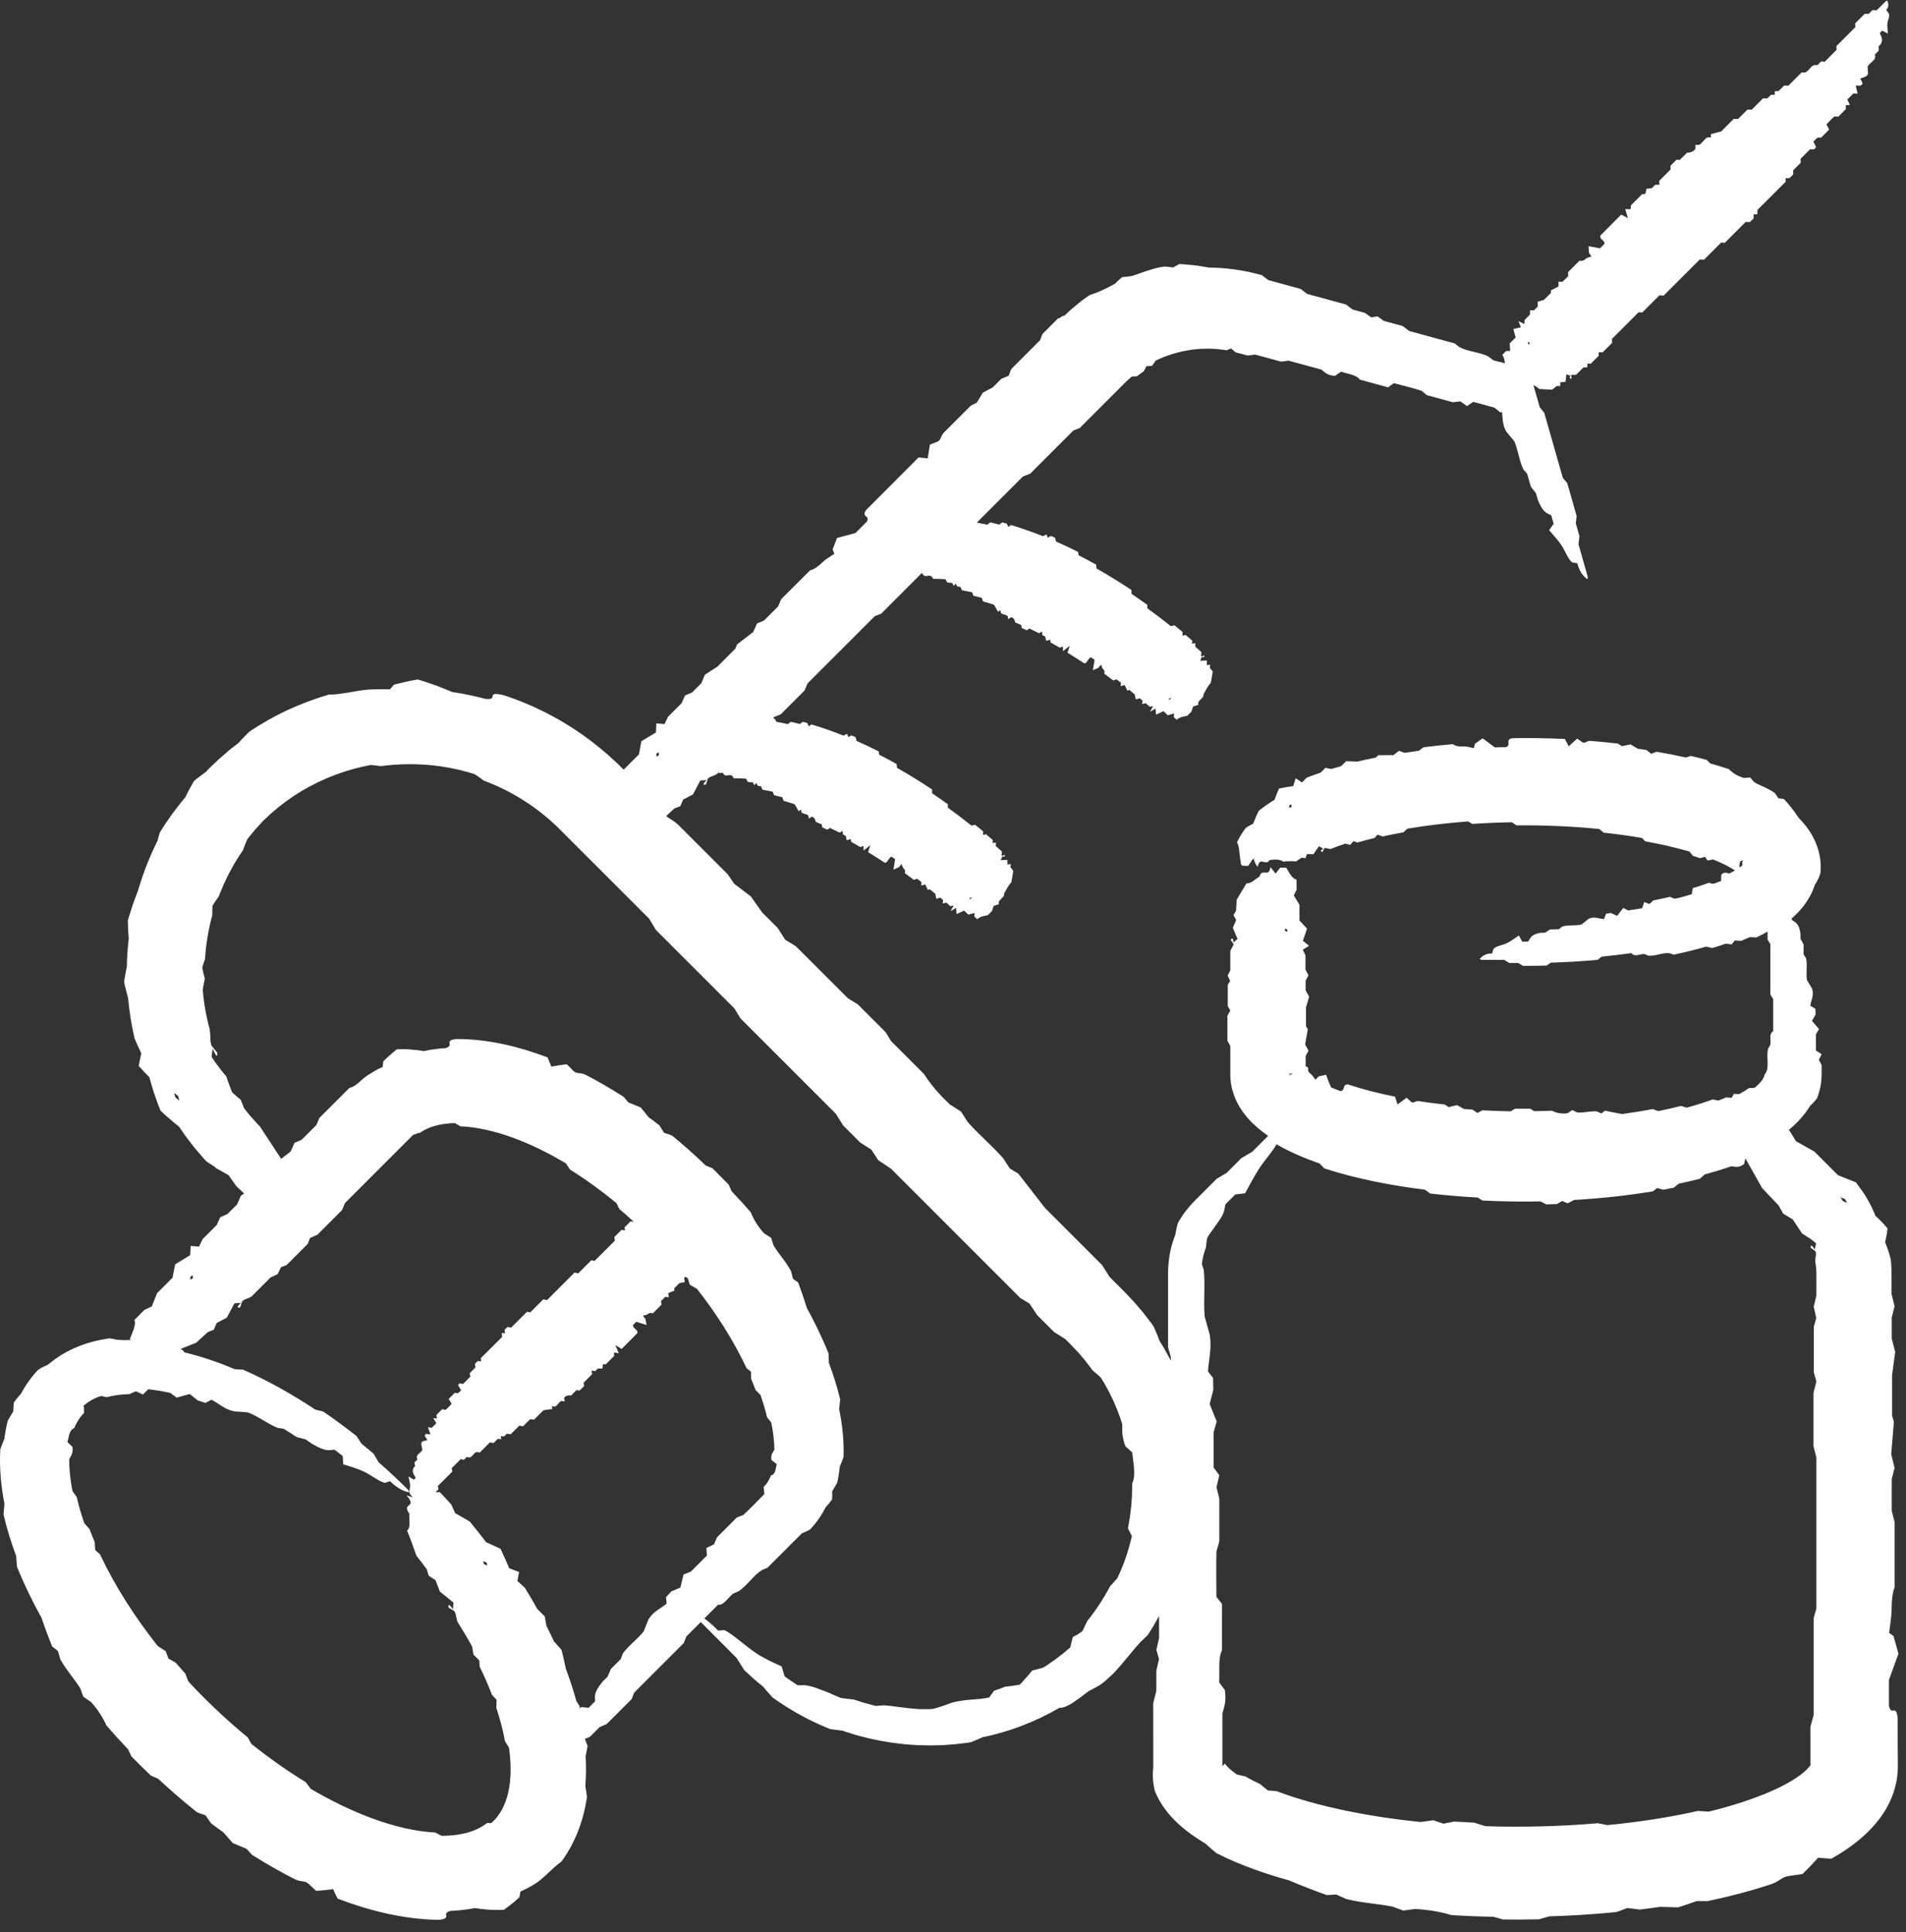 <?xml version="1.0" encoding="UTF-8"?>
<svg xmlns="http://www.w3.org/2000/svg" width="147" height="149" viewBox="0 0 147 149" fill="none">
  <rect x="0" y="0" width="147" height="149" fill="#333333" stroke="none"/>
  <path d="M146.362 134.815C146.361 134.06 146.359 133.304 146.358 132.549C146.358 132.334 146.283 132.122 146.274 132.07C146.067 131.663 145.855 132.261 145.683 131.555C145.683 131.064 145.683 130.525 145.683 129.565C145.878 129.027 146.148 128.28 146.418 127.535C146.243 126.907 146.134 126.516 146.039 126.18C145.917 126.089 145.81 126.011 145.702 125.931C145.774 125.278 145.883 124.725 145.888 124.163C145.894 123.404 145.95 122.844 146.124 122.412C146.124 120.756 146.124 119.103 146.124 117.392C146.058 117.136 145.98 116.837 145.9 116.526C145.9 115.716 145.9 114.886 145.9 114.07C145.975 113.772 146.049 113.481 146.119 113.207C146.04 112.884 145.965 112.579 145.86 112.151C145.924 111.378 145.992 110.548 146.065 109.66C146.036 109.555 145.982 109.36 145.926 109.162C145.926 107.955 145.926 106.751 145.926 106.051C146.048 105.144 146.11 104.683 146.167 104.262C146.057 103.84 145.979 103.54 145.899 103.234C145.899 102.696 145.899 102.142 145.899 101.608C145.975 101.307 146.049 101.018 146.119 100.745C146.039 100.418 145.965 100.114 145.885 99.786C145.885 99.376 145.885 98.968 145.885 98.572C145.885 98.473 145.885 98.375 145.885 98.278C145.883 98.147 145.88 98.016 145.878 97.888C145.877 97.757 145.866 97.624 145.858 97.496C145.851 97.366 145.841 97.239 145.825 97.112C145.692 96.6 145.556 96.218 145.388 95.803C145.473 95.453 145.529 95.159 145.577 94.738C145.488 94.631 145.402 94.533 145.322 94.442C145.239 94.351 145.158 94.266 145.082 94.188C144.931 94.028 144.781 93.894 144.643 93.767C144.487 93.375 144.315 92.992 144.076 92.573C144.017 92.466 143.955 92.359 143.885 92.25C143.85 92.196 143.816 92.14 143.779 92.082C143.761 92.053 143.743 92.024 143.724 91.996C143.701 91.963 143.678 91.931 143.655 91.898C143.565 91.773 143.47 91.643 143.371 91.506C143.34 91.463 143.31 91.42 143.279 91.375C143.264 91.352 143.247 91.329 143.231 91.306L143.207 91.27L143.204 91.267L143.203 91.264L143.201 91.263C143.177 91.237 143.257 91.319 143.146 91.206L143.146 91.205L143.139 91.197L143.127 91.179C142.619 90.978 142.162 90.799 141.761 90.64C141.046 89.925 140.47 89.349 139.931 88.81C139.441 88.534 138.998 88.285 138.517 88.014C138.365 87.767 138.212 87.517 138.036 87.232C138.009 87.204 137.981 87.176 137.953 87.149C138.247 86.906 138.533 86.64 138.8 86.348C139.097 86.025 139.373 85.665 139.608 85.284C139.879 85.031 140.007 84.87 140.131 84.715C140.345 84.188 140.485 83.566 140.493 82.937C140.493 82.667 140.494 82.4 140.494 82.134C140.417 81.994 140.344 81.859 140.276 81.733C140.348 81.588 140.415 81.456 140.494 81.299C140.337 81.198 140.203 81.114 140.051 81.017C140.051 80.596 140.051 80.163 140.051 79.765C140.127 79.639 140.182 79.548 140.292 79.365C140.109 79.153 139.927 78.941 139.75 78.735C139.881 78.5 139.957 78.36 140.031 78.227C140.025 78.088 140.019 77.962 140.013 77.799C139.887 77.723 139.753 77.644 139.619 77.563C139.681 77.127 139.928 76.745 139.755 76.242C139.618 76.013 139.482 75.785 139.362 75.585C139.265 75.002 139.422 74.415 139.285 73.89C139.211 73.776 139.154 73.689 139.101 73.608C139.101 73.337 139.101 73.08 139.101 72.835C139.019 72.687 138.942 72.547 138.862 72.4C138.862 72.233 138.862 72.067 138.862 72.004C138.739 71.147 138.438 71.146 138.197 70.942C138.197 70.891 138.197 70.84 138.197 70.788C138.218 70.781 138.239 70.774 138.261 70.767C138.578 70.48 138.897 70.151 139.198 69.739C139.496 69.328 139.779 68.836 139.967 68.249C140.05 68.116 140.13 67.988 140.198 67.845C140.233 67.775 140.267 67.703 140.301 67.631C140.335 67.536 140.368 67.434 140.398 67.333L140.409 67.214L140.415 67.128L140.418 67.05L140.42 67.012L140.421 66.993L140.421 66.983L140.424 66.86L140.423 66.848L140.417 66.664L140.407 66.479L140.387 66.298C140.373 66.176 140.355 66.056 140.33 65.941C140.236 65.472 140.079 65.049 139.899 64.686C139.718 64.324 139.516 64.021 139.318 63.758C139.267 63.694 139.217 63.631 139.168 63.569C139.118 63.507 139.069 63.453 139.02 63.396C138.921 63.281 138.825 63.185 138.731 63.087C138.292 62.419 137.935 62.006 137.586 61.619C137.433 61.597 137.309 61.58 137.167 61.567C137.068 61.42 136.967 61.279 136.884 61.164C136.326 60.748 135.681 60.583 135.278 60.305C135.123 60.124 135.051 60.039 134.983 59.96C134.81 59.972 134.641 59.985 134.493 59.998C133.998 59.845 133.645 59.627 133.334 59.315C132.863 59.157 132.362 59.005 131.893 58.873C131.792 58.77 131.717 58.693 131.631 58.605C131.216 58.493 130.79 58.386 130.407 58.296C130.259 58.344 130.157 58.377 130.021 58.421C129.3 58.257 128.551 58.11 127.803 57.983C127.754 57.975 127.698 58.005 127.647 58.018C127.55 58.057 127.452 58.096 127.355 58.135C127.232 58.039 127.11 57.943 126.981 57.841C126.74 57.805 126.492 57.767 126.307 57.74C126.083 57.605 125.904 57.497 125.755 57.408C125.472 57.465 125.273 57.505 125.092 57.545C124.954 57.458 124.82 57.373 124.769 57.341C123.92 57.245 123.179 57.18 122.631 57.138C122.295 57.163 122.269 57.36 122.044 57.245C121.948 57.177 121.863 57.116 121.644 56.961C121.442 57.14 121.241 57.321 120.984 57.557C120.857 57.312 120.786 57.175 120.691 56.992C120.02 56.961 119.344 56.938 118.664 56.928C118.489 56.926 118.315 56.924 118.139 56.922L117.653 56.921L117.13 56.925L116.618 56.933C116.521 56.934 116.426 57.011 116.404 57.021C116.224 57.231 116.496 57.438 116.183 57.616C115.964 57.62 115.723 57.627 115.293 57.641C115.045 57.454 114.7 57.198 114.349 56.943C114.076 57.134 113.905 57.252 113.758 57.355C113.724 57.479 113.696 57.588 113.666 57.698C113.37 57.642 113.114 57.552 112.861 57.565C112.52 57.584 112.264 57.548 112.054 57.392C111.307 57.456 110.562 57.532 109.789 57.629C109.682 57.709 109.557 57.804 109.428 57.901C109.063 57.95 108.69 58.003 108.322 58.06C108.176 58.006 108.033 57.953 107.899 57.904C107.766 58.006 107.641 58.103 107.464 58.239C107.105 58.236 106.719 58.236 106.302 58.245C106.261 58.283 106.183 58.353 106.104 58.425C105.559 58.535 105.013 58.659 104.696 58.735C104.257 58.715 104.03 58.709 103.824 58.706C103.659 58.862 103.543 58.975 103.425 59.091C103.18 59.158 102.928 59.232 102.684 59.306C102.525 59.274 102.37 59.245 102.223 59.219C102.096 59.342 101.98 59.459 101.855 59.585C101.479 59.712 101.104 59.847 100.775 59.976C100.636 60.116 100.532 60.225 100.418 60.343C100.254 60.23 100.119 60.143 99.931 60.023C99.849 60.265 99.789 60.456 99.736 60.627C99.438 60.669 99.149 60.706 98.645 60.813C98.576 60.973 98.513 61.128 98.455 61.271C98.396 61.418 98.344 61.556 98.296 61.684C97.825 61.971 97.44 62.242 97.078 62.537C96.917 62.865 96.781 63.172 96.651 63.524C96.565 63.564 96.475 63.613 96.383 63.666C96.337 63.692 96.29 63.72 96.241 63.748C96.192 63.779 96.143 63.811 96.091 63.844C95.873 64.126 95.629 64.471 95.397 64.982C95.521 65.122 95.552 65.393 95.587 65.723C95.602 65.887 95.626 66.067 95.652 66.254C95.665 66.368 95.683 66.482 95.704 66.593L95.711 66.635C95.715 66.643 95.718 66.647 95.722 66.653L95.743 66.689L95.785 66.761C95.929 66.767 96.082 66.773 96.246 66.78C96.346 66.721 96.49 66.372 96.676 66.214C96.698 66.276 96.719 66.335 96.742 66.391C96.763 66.445 96.788 66.512 96.814 66.569C96.862 66.702 96.931 66.756 97.001 66.851C97.017 66.754 97.037 66.689 97.073 66.607C97.107 66.537 97.142 66.491 97.183 66.47C97.264 66.425 97.349 66.443 97.434 66.465C97.52 66.486 97.609 66.51 97.691 66.497C97.733 66.491 97.773 66.476 97.811 66.448C97.853 66.421 97.891 66.38 97.931 66.324C98.011 66.317 98.107 66.308 98.206 66.298C98.3 66.291 98.391 66.288 98.479 66.294C98.661 66.304 98.825 66.351 98.981 66.45C99.145 66.425 99.308 66.415 99.469 66.415C99.635 66.414 99.796 66.422 99.963 66.435C100.097 66.335 100.259 66.231 100.398 66.148C100.526 66.163 100.605 66.175 100.688 66.187C100.721 66.075 100.766 65.963 100.802 65.869C100.971 65.868 101.135 65.872 101.306 65.878C101.424 65.691 101.515 65.547 101.729 65.26C101.89 65.347 102.016 65.466 102.069 65.44C102.073 65.438 102.076 65.437 102.08 65.435C101.906 65.553 101.762 65.628 102 65.716C102.033 65.635 102.069 65.554 102.13 65.418C102.324 65.361 102.443 65.492 102.646 65.469C102.987 65.331 103.375 65.188 103.75 65.063C103.895 65.097 104.019 65.127 104.129 65.155C104.227 65.045 104.311 64.957 104.391 64.871C104.517 64.916 104.605 64.946 104.691 64.977C105.14 64.846 105.596 64.726 106.017 64.624C106.111 64.517 106.173 64.445 106.242 64.367C106.371 64.415 106.5 64.462 106.631 64.51C107.16 64.392 107.701 64.285 108.238 64.19C108.347 64.09 108.453 63.992 108.542 63.909C110.101 63.646 111.668 63.468 113.231 63.351C113.326 63.407 113.409 63.457 113.555 63.542C114.545 63.474 115.602 63.432 116.599 63.414C116.74 63.508 116.82 63.562 116.96 63.655C119.08 63.633 121.261 63.724 123.354 63.935C123.48 64.043 123.554 64.106 123.68 64.215C124.655 64.32 125.683 64.461 126.634 64.625C126.75 64.742 126.817 64.809 126.892 64.885C128.056 65.096 129.211 65.354 130.304 65.675C130.394 65.785 130.477 65.893 130.562 66.002C130.751 66.061 130.942 66.122 131.126 66.184C131.253 66.148 131.375 66.112 131.491 66.079C131.571 66.184 131.641 66.282 131.704 66.369C131.852 66.336 131.978 66.308 132.117 66.281C132.451 66.414 132.77 66.556 133.062 66.702C133.344 66.842 133.601 66.988 133.811 67.128C133.673 67.21 133.526 67.292 133.374 67.37C133.164 67.318 132.975 67.221 132.751 67.46C132.75 67.59 132.75 67.739 132.74 67.942C132.454 68.015 132.157 68.283 131.829 68.073C131.413 68.227 130.982 68.369 130.556 68.495C130.526 68.673 130.501 68.82 130.477 68.963C129.996 69.113 129.537 69.246 129.147 69.312C128.971 69.239 128.884 69.203 128.799 69.168C128.37 69.267 127.941 69.357 127.515 69.439C127.41 69.537 127.311 69.63 127.217 69.718C127.082 69.668 126.959 69.622 126.812 69.568C126.753 69.738 126.704 69.882 126.648 70.046C126.287 70.106 125.915 70.165 125.571 70.214C125.452 70.155 125.366 70.112 125.193 70.025C125.035 70.232 124.874 70.435 124.717 70.633C124.496 70.529 124.366 70.467 124.24 70.408C124.12 70.427 124.012 70.445 123.87 70.469C123.817 70.6 123.762 70.741 123.706 70.882C123.315 70.859 122.959 70.648 122.531 70.856C122.342 71.01 122.151 71.161 121.982 71.294C121.47 71.428 120.94 71.302 120.479 71.462C120.381 71.541 120.306 71.601 120.236 71.658C119.994 71.669 119.764 71.675 119.544 71.684C119.414 71.768 119.291 71.849 119.161 71.933C119.011 71.937 118.862 71.94 118.805 71.941C118.037 72.077 118.037 72.375 117.853 72.617C117.704 72.618 117.545 72.618 117.398 72.618C117.313 72.462 117.24 72.327 117.143 72.149C116.82 72.36 116.563 72.565 116.251 72.723C115.899 72.901 115.398 72.94 115.188 73.179C115.142 73.329 115.109 73.436 115.078 73.536C114.569 73.525 114.333 73.722 114.126 73.945C114.167 73.973 114.209 74.024 114.251 74.025C114.841 74.03 115.43 74.028 116.009 74.028C116.149 74.112 116.277 74.189 116.41 74.27C116.64 74.27 116.875 74.27 117.095 74.27C117.234 74.353 117.363 74.429 117.465 74.49C118.094 74.49 118.697 74.482 119.28 74.467C119.379 74.4 119.462 74.342 119.608 74.243C120.789 74.206 122.036 74.132 123.216 74.024C123.355 73.915 123.435 73.852 123.53 73.777C124.274 73.706 125.033 73.616 125.832 73.505C126.037 73.822 126.443 73.584 126.801 73.574C126.926 73.621 127.068 73.675 127.146 73.705C127.738 73.747 128.251 73.435 128.777 73.518C128.885 73.556 128.982 73.59 129.084 73.625C129.921 73.448 130.76 73.244 131.583 73.007C131.746 73.045 131.899 73.081 132.06 73.115C132.418 73.008 132.776 72.889 133.097 72.778C133.274 72.801 133.418 72.818 133.559 72.832C133.647 72.723 133.713 72.639 133.802 72.529C133.943 72.541 134.088 72.554 134.27 72.565C134.472 72.484 134.711 72.382 134.95 72.273C135.123 72.285 135.289 72.289 135.47 72.295C135.752 72.157 136.038 72.009 136.325 71.846C136.325 72.053 136.325 72.258 136.325 72.46C136.389 72.567 136.444 72.659 136.54 72.818C136.54 74.086 136.54 75.424 136.54 76.692C136.635 76.851 136.691 76.942 136.756 77.053C136.756 77.855 136.756 78.676 136.756 79.54C136.415 79.712 136.592 80.175 136.544 80.555C136.478 80.678 136.402 80.818 136.36 80.896C136.222 81.506 136.433 82.1 136.247 82.628C136.218 82.681 136.189 82.73 136.162 82.778L136.121 82.85L136.111 82.869C136.108 82.876 136.104 82.881 136.1 82.881L136.079 82.887C136.077 82.93 136.07 82.976 136.046 83.041C136.023 83.106 135.981 83.189 135.917 83.282C135.792 83.471 135.572 83.693 135.312 83.9C135.171 83.907 135.041 83.91 134.9 83.91C134.66 84.079 134.39 84.242 134.134 84.38C133.975 84.374 133.849 84.369 133.723 84.361C133.664 84.472 133.617 84.556 133.551 84.666C133.425 84.658 133.293 84.646 133.132 84.632C132.959 84.707 132.753 84.794 132.54 84.877C132.386 84.85 132.243 84.823 132.087 84.793C131.452 85.027 130.773 85.236 130.087 85.423C129.935 85.379 129.79 85.337 129.639 85.294C129.067 85.439 128.482 85.572 127.905 85.689C127.749 85.635 127.606 85.586 127.452 85.534C126.627 85.692 125.789 85.823 125.098 85.916C124.566 85.818 124.17 85.739 123.781 85.656C123.685 85.734 123.605 85.798 123.512 85.871C123.38 85.813 123.246 85.756 123.139 85.709C122.59 85.683 122.052 85.852 121.628 85.79C121.437 85.697 121.348 85.654 121.264 85.612C121.135 85.697 121.006 85.78 120.893 85.855C120.436 85.918 120.06 85.846 119.697 85.661C119.472 85.668 119.24 85.674 119.008 85.682C118.778 85.686 118.547 85.69 118.323 85.694C118.21 85.622 118.131 85.569 118.028 85.508C117.826 85.508 117.621 85.508 117.419 85.509C117.221 85.508 117.028 85.506 116.843 85.505C116.716 85.582 116.629 85.635 116.512 85.707C115.813 85.695 115.086 85.668 114.36 85.632C114.313 85.63 114.263 85.668 114.216 85.685C114.126 85.734 114.037 85.784 113.947 85.833C113.82 85.749 113.695 85.666 113.562 85.575C113.329 85.558 113.088 85.54 112.91 85.528C112.691 85.405 112.514 85.307 112.368 85.225C112.099 85.293 111.91 85.34 111.737 85.383C111.604 85.298 111.476 85.216 111.426 85.184C110.616 85.096 109.913 84.999 109.398 84.919C109.077 84.922 109.034 85.114 108.831 84.979C108.747 84.903 108.672 84.836 108.484 84.659C108.273 84.818 108.063 84.974 107.785 85.175C107.701 84.916 107.654 84.77 107.59 84.576C106.357 84.33 105.125 84.02 103.99 83.643C103.909 83.617 103.808 83.659 103.785 83.661C103.563 83.802 103.719 84.083 103.393 84.149C103.209 84.081 103.004 84.007 102.658 83.864C102.541 83.603 102.391 83.243 102.28 82.887C102.012 82.951 101.843 82.986 101.701 83.014C101.615 83.107 101.54 83.187 101.463 83.269C101.306 83.095 101.218 82.912 101.088 82.819C100.914 82.692 100.848 82.562 100.903 82.379C100.844 82.329 100.806 82.287 100.782 82.261C100.777 82.255 100.771 82.249 100.766 82.245C100.765 82.241 100.763 82.239 100.761 82.237L100.759 82.236C100.759 82.236 100.759 82.236 100.754 82.24C100.735 82.254 100.717 82.267 100.698 82.281C100.698 82 100.698 81.718 100.698 81.438C100.774 81.299 100.848 81.163 100.918 81.035C100.838 80.884 100.763 80.742 100.659 80.543C100.722 80.182 100.79 79.795 100.863 79.381C100.834 79.332 100.78 79.241 100.725 79.149C100.725 78.586 100.725 78.024 100.725 77.698C100.846 77.275 100.909 77.06 100.965 76.864C100.856 76.666 100.778 76.527 100.697 76.384C100.697 76.133 100.697 75.874 100.697 75.626C100.774 75.486 100.848 75.351 100.917 75.223C100.837 75.07 100.763 74.929 100.684 74.776C100.684 74.394 100.684 74.014 100.684 73.682C100.602 73.512 100.542 73.385 100.475 73.242C100.64 73.14 100.774 73.057 100.96 72.944C100.769 72.788 100.622 72.668 100.487 72.558C100.575 72.296 100.661 72.042 100.804 71.617C100.587 71.384 100.391 71.173 100.22 70.988C100.22 70.517 100.22 70.137 100.22 69.781C100.068 69.529 99.931 69.3 99.783 69.053C99.85 68.921 99.918 68.788 99.996 68.637C99.996 68.407 99.996 68.15 99.996 67.845C99.654 67.761 99.442 67.319 99.199 66.915C99.054 66.915 98.901 66.915 98.737 66.915C98.634 67.047 98.52 67.194 98.382 67.372C98.245 67.201 98.132 67.059 97.98 66.871C97.886 67.717 97.306 66.916 97.143 67.603C96.803 67.791 96.497 68.161 96.132 68.128C95.873 68.561 95.627 68.971 95.381 69.382C95.363 69.688 95.345 69.993 95.331 70.24C95.244 70.385 95.189 70.476 95.134 70.568C95.207 70.705 95.279 70.841 95.34 70.955C95.253 71.157 95.168 71.351 95.081 71.555C95.191 71.816 95.275 72.014 95.445 72.413C95.296 72.552 95.138 72.635 95.14 72.711C95.14 72.718 95.139 72.723 95.139 72.728C95.103 72.464 95.098 72.246 94.916 72.482C94.975 72.566 95.036 72.653 95.135 72.795C95.109 73.048 94.942 73.122 94.887 73.373C94.887 73.84 94.887 74.353 94.887 74.836C94.809 74.991 94.742 75.124 94.683 75.241C94.757 75.396 94.818 75.525 94.876 75.648C94.798 75.778 94.744 75.869 94.69 75.958C94.69 76.525 94.69 77.086 94.69 77.601C94.773 77.738 94.828 77.83 94.888 77.929C94.813 78.064 94.739 78.2 94.663 78.339C94.663 78.978 94.663 79.624 94.663 80.259C94.744 80.404 94.821 80.544 94.888 80.663C94.888 81.121 94.888 81.576 94.888 82.031C94.888 82.258 94.888 82.486 94.888 82.712V82.796V82.838V82.86L94.89 82.988L94.894 83.073L94.896 83.115L94.896 83.136L94.899 83.179C94.905 83.262 94.913 83.346 94.923 83.429L94.939 83.554L94.948 83.616L94.957 83.664C94.982 83.79 95.006 83.918 95.039 84.038C95.165 84.525 95.361 84.957 95.579 85.327C95.797 85.698 96.038 86.008 96.28 86.279C96.768 86.823 97.265 87.219 97.753 87.56C97.764 87.58 97.775 87.598 97.787 87.617C97.381 88.022 96.977 88.425 96.576 88.825C96.285 88.998 96.018 89.155 95.739 89.319C95.359 89.7 94.969 90.089 94.605 90.453C94.316 90.625 94.05 90.784 93.837 90.911C93.323 91.425 92.824 91.925 92.333 92.415L92.15 92.598C92.08 92.672 92.009 92.746 91.939 92.82C91.867 92.892 91.801 92.973 91.734 93.049C91.666 93.126 91.6 93.203 91.537 93.286C91.281 93.605 91.052 93.948 90.854 94.304C90.834 94.373 90.814 94.439 90.796 94.507C90.78 94.575 90.763 94.644 90.745 94.717C90.709 94.861 90.682 95.025 90.646 95.229C90.497 95.602 90.377 95.989 90.287 96.381L90.227 96.677C90.209 96.776 90.194 96.875 90.178 96.973C90.161 97.072 90.151 97.171 90.141 97.27C90.131 97.369 90.118 97.467 90.112 97.574L90.093 97.889L90.087 98.149L90.086 98.303V98.434V98.695C90.086 99.044 90.086 99.394 90.086 99.743C90.086 101.139 90.086 102.537 90.086 103.897C90.181 104.238 90.236 104.434 90.302 104.67C90.302 104.76 90.302 104.851 90.302 104.942C90.279 104.896 90.256 104.85 90.233 104.804L89.848 104.108L89.752 103.934L89.647 103.765L89.438 103.427C89.3 103.039 89.139 102.68 88.973 102.298C88.909 102.207 88.847 102.114 88.78 102.025L88.577 101.76L88.168 101.231C88.018 101.052 87.862 100.871 87.709 100.693L87.477 100.425L87.418 100.358L87.368 100.304L87.266 100.197C87.131 100.056 86.996 99.914 86.863 99.773L86.762 99.666L86.613 99.516L86.407 99.31C86.132 99.035 85.859 98.762 85.588 98.49C85.381 98.167 85.191 97.87 84.989 97.554C83.43 95.995 81.871 94.436 80.592 93.157C79.769 92.098 79.151 91.301 78.543 90.519C78.305 90.374 78.108 90.254 77.879 90.115C77.698 89.834 77.515 89.552 77.368 89.323C76.424 88.266 75.323 87.344 74.621 86.514C74.358 86.102 74.234 85.909 74.119 85.728C73.819 85.535 73.521 85.345 73.256 85.175C72.388 84.361 71.772 83.62 71.258 82.826C70.435 82.003 69.553 81.122 68.725 80.293C68.566 80.032 68.447 79.835 68.311 79.612C67.582 78.882 66.83 78.131 66.152 77.452C65.866 77.278 65.668 77.158 65.405 76.998C64.123 75.717 62.786 74.381 61.45 73.046C61.363 72.96 61.248 72.901 61.147 72.83C60.95 72.71 60.752 72.589 60.556 72.471C60.368 72.175 60.182 71.881 59.983 71.569C59.553 71.139 59.108 70.695 58.78 70.366C58.429 69.87 58.147 69.47 57.913 69.139C57.363 68.722 56.977 68.428 56.623 68.158C56.41 67.845 56.207 67.546 56.127 67.428C54.612 65.914 53.288 64.589 52.309 63.61C51.817 63.175 51.611 63.15 51.381 62.931C51.608 62.722 51.828 62.52 52.014 62.349C52.215 62.273 52.34 62.224 52.466 62.175C52.545 61.993 52.624 61.811 52.69 61.66C52.944 61.529 53.19 61.403 53.446 61.271C53.617 60.943 53.747 60.695 54.01 60.193C54.247 60.165 54.439 60.198 54.51 60.124C54.515 60.118 54.521 60.113 54.527 60.107C54.3 60.386 54.095 60.598 54.45 60.501C54.489 60.378 54.528 60.253 54.593 60.046C54.853 59.823 55.042 59.87 55.321 59.669C55.353 59.636 55.388 59.602 55.42 59.57C55.513 59.68 55.624 59.569 55.735 59.594C55.784 59.657 55.84 59.729 55.871 59.769C56.092 59.89 56.294 59.672 56.487 59.855C56.524 59.913 56.557 59.965 56.592 60.021C56.904 60.017 57.223 60.031 57.538 60.053C57.585 60.139 57.628 60.219 57.674 60.303C57.807 60.312 57.942 60.329 58.063 60.342C58.109 60.427 58.148 60.497 58.184 60.564C58.235 60.498 58.275 60.448 58.326 60.382C58.362 60.449 58.399 60.518 58.445 60.605C58.519 60.613 58.608 60.63 58.696 60.644C58.734 60.731 58.77 60.814 58.809 60.904C58.939 60.928 59.07 60.952 59.202 60.976C59.334 61.004 59.467 61.032 59.599 61.059C59.631 61.15 59.662 61.236 59.694 61.327C59.911 61.375 60.13 61.433 60.344 61.489C60.374 61.583 60.401 61.669 60.43 61.761C60.733 61.845 61.036 61.939 61.285 62.02C61.416 62.236 61.51 62.406 61.602 62.567C61.661 62.517 61.709 62.476 61.766 62.428C61.786 62.511 61.807 62.594 61.823 62.66C61.986 62.803 62.223 62.757 62.336 62.899C62.361 63.022 62.373 63.079 62.384 63.133C62.459 63.08 62.532 63.029 62.599 62.983C62.772 63.012 62.868 63.145 62.914 63.38C63.068 63.446 63.233 63.515 63.388 63.586C63.397 63.669 63.404 63.733 63.412 63.804C63.547 63.863 63.686 63.929 63.812 63.988C63.888 63.936 63.941 63.9 64.011 63.852C64.249 63.968 64.497 64.09 64.745 64.21C64.761 64.218 64.795 64.19 64.82 64.181C64.875 64.147 64.929 64.113 64.983 64.079C64.993 64.17 65.002 64.26 65.013 64.356C65.092 64.398 65.174 64.44 65.234 64.472C65.263 64.604 65.286 64.711 65.305 64.799C65.438 64.765 65.531 64.741 65.616 64.72C65.63 64.808 65.643 64.892 65.648 64.925C65.922 65.079 66.162 65.214 66.338 65.319C66.471 65.336 66.575 65.169 66.6 65.299C66.6 65.371 66.6 65.435 66.601 65.6C66.762 65.472 66.922 65.345 67.13 65.18C67.05 65.41 67.006 65.54 66.947 65.712C67.374 65.975 67.804 66.253 68.236 66.532C68.267 66.552 68.339 66.51 68.351 66.507C68.524 66.376 68.558 66.141 68.755 66.068C68.825 66.115 68.902 66.168 69.039 66.262C69.006 66.474 68.956 66.772 68.905 67.066C69.095 66.984 69.213 66.933 69.314 66.889C69.397 66.798 69.47 66.719 69.544 66.639C69.594 66.765 69.608 66.909 69.684 66.969C69.787 67.052 69.833 67.153 69.789 67.338C70.018 67.507 70.246 67.677 70.48 67.857C70.556 67.831 70.644 67.801 70.736 67.77C70.846 67.856 70.96 67.946 71.071 68.033C71.065 68.124 71.058 68.213 71.052 68.297C71.145 68.27 71.233 68.245 71.356 68.209C71.421 68.342 71.49 68.486 71.564 68.639C71.596 68.628 71.657 68.608 71.718 68.587C71.879 68.721 72.041 68.853 72.134 68.932C72.175 69.127 72.196 69.226 72.215 69.316C72.343 69.28 72.433 69.254 72.525 69.228C72.596 69.29 72.668 69.353 72.738 69.414C72.728 69.505 72.717 69.594 72.707 69.678C72.802 69.655 72.891 69.634 72.987 69.612C73.094 69.707 73.199 69.801 73.292 69.884C73.394 69.867 73.47 69.853 73.554 69.838C73.471 69.987 73.404 70.108 73.311 70.274C73.482 70.171 73.614 70.093 73.736 70.021C73.748 70.152 73.76 70.279 73.78 70.492C73.992 70.393 74.183 70.305 74.351 70.226C74.48 70.348 74.588 70.447 74.68 70.537C74.852 70.493 75.008 70.453 75.177 70.409C75.165 70.492 75.153 70.574 75.139 70.669C75.204 70.733 75.276 70.803 75.362 70.887C75.626 70.668 75.901 70.64 76.187 70.581C76.288 70.478 76.396 70.369 76.51 70.253C76.545 70.142 76.584 70.02 76.631 69.871C76.776 69.822 76.895 69.781 77.055 69.726C76.88 69.422 77.516 69.234 77.435 68.925C77.621 68.63 77.73 68.309 77.996 68.058C78.059 67.755 78.102 67.457 78.149 67.16C78.067 67.058 77.987 66.956 77.922 66.873C77.937 66.768 77.947 66.702 77.957 66.636C77.866 66.65 77.774 66.664 77.699 66.676C77.696 66.554 77.695 66.437 77.692 66.315C77.537 66.323 77.42 66.328 77.182 66.34C77.24 66.192 77.321 66.051 77.296 66.031C77.294 66.03 77.294 66.028 77.292 66.026C77.398 66.075 77.468 66.132 77.518 65.93C77.452 65.95 77.384 65.97 77.273 66.004C77.214 65.913 77.301 65.769 77.26 65.657C77.114 65.527 76.953 65.383 76.802 65.248C76.804 65.146 76.806 65.059 76.808 64.982C76.709 64.995 76.629 65.005 76.552 65.015C76.561 64.92 76.568 64.853 76.574 64.789C76.396 64.632 76.212 64.48 76.047 64.338C75.949 64.365 75.885 64.382 75.814 64.4C75.818 64.306 75.822 64.213 75.826 64.118C75.618 63.945 75.407 63.771 75.197 63.603C75.099 63.628 75.004 63.652 74.924 63.672C74.321 63.191 73.715 62.73 73.102 62.286C73.103 62.209 73.104 62.143 73.105 62.026C72.713 61.742 72.29 61.451 71.888 61.179C71.885 61.062 71.883 60.995 71.879 60.879C71.012 60.301 70.099 59.736 69.183 59.22C69.17 59.104 69.162 59.036 69.149 58.919C68.716 58.678 68.251 58.429 67.806 58.204C67.787 58.087 67.776 58.02 67.763 57.945C67.21 57.667 66.644 57.397 66.065 57.144C66.038 57.044 66.012 56.948 65.985 56.848C65.881 56.804 65.775 56.759 65.671 56.715C65.584 56.761 65.5 56.805 65.421 56.847C65.389 56.756 65.359 56.671 65.333 56.596C65.231 56.645 65.144 56.686 65.049 56.731C64.246 56.408 63.42 56.12 62.587 55.87C62.51 55.926 62.455 55.966 62.385 56.017C62.347 55.936 62.307 55.855 62.259 55.761C62.158 55.733 62.045 55.701 61.921 55.667C61.849 55.717 61.767 55.776 61.683 55.836C61.456 55.777 61.224 55.718 60.993 55.667C60.911 55.73 60.832 55.791 60.762 55.845C60.461 55.779 60.17 55.72 59.879 55.668C59.817 55.544 59.765 55.405 59.642 55.393C59.652 55.368 59.662 55.342 59.672 55.317C59.854 55.24 60.036 55.163 60.222 55.084C60.833 54.474 61.449 53.857 62.057 53.249C62.139 53.054 62.217 52.865 62.284 52.704C64.033 50.956 65.757 49.232 67.468 47.52C67.611 47.465 67.736 47.417 67.956 47.333C68.975 46.314 70.052 45.237 71.079 44.21C71.091 44.21 71.102 44.21 71.114 44.213C71.163 44.276 71.22 44.349 71.25 44.388C71.472 44.509 71.674 44.291 71.866 44.474C71.903 44.532 71.937 44.585 71.972 44.64C72.284 44.636 72.603 44.65 72.918 44.672C72.965 44.758 73.008 44.838 73.054 44.922C73.187 44.931 73.322 44.949 73.442 44.961C73.49 45.047 73.527 45.116 73.564 45.183C73.615 45.117 73.654 45.068 73.706 45.002C73.742 45.069 73.778 45.138 73.824 45.224C73.898 45.233 73.987 45.249 74.075 45.263C74.113 45.35 74.149 45.434 74.188 45.523C74.319 45.547 74.449 45.571 74.581 45.596C74.713 45.624 74.846 45.652 74.978 45.679C75.01 45.769 75.041 45.856 75.073 45.946C75.29 45.995 75.51 46.053 75.723 46.109C75.754 46.203 75.781 46.289 75.81 46.381C76.113 46.464 76.416 46.559 76.664 46.64C76.795 46.855 76.89 47.026 76.982 47.187C77.041 47.137 77.089 47.096 77.145 47.048C77.166 47.13 77.186 47.214 77.203 47.28C77.366 47.422 77.602 47.377 77.715 47.519C77.741 47.642 77.752 47.699 77.763 47.753C77.839 47.701 77.913 47.649 77.979 47.603C78.152 47.633 78.249 47.765 78.293 48.001C78.448 48.067 78.613 48.136 78.767 48.206C78.777 48.29 78.784 48.353 78.792 48.425C78.927 48.484 79.065 48.55 79.191 48.608C79.268 48.556 79.321 48.52 79.391 48.473C79.629 48.589 79.877 48.71 80.125 48.831C80.141 48.839 80.175 48.811 80.2 48.801C80.255 48.767 80.308 48.733 80.363 48.7C80.373 48.79 80.382 48.881 80.393 48.977C80.472 49.019 80.553 49.061 80.614 49.093C80.643 49.225 80.666 49.332 80.685 49.42C80.817 49.386 80.911 49.362 80.996 49.341C81.01 49.429 81.023 49.513 81.029 49.546C81.302 49.7 81.542 49.835 81.718 49.94C81.851 49.957 81.955 49.791 81.98 49.92C81.98 49.992 81.981 50.056 81.982 50.221C82.142 50.093 82.303 49.966 82.51 49.801C82.431 50.031 82.386 50.16 82.328 50.333C82.754 50.596 83.185 50.874 83.617 51.153C83.648 51.173 83.719 51.131 83.731 51.129C83.905 50.997 83.938 50.763 84.135 50.689C84.206 50.737 84.283 50.789 84.42 50.883C84.387 51.096 84.337 51.393 84.286 51.687C84.475 51.605 84.594 51.554 84.695 51.511C84.779 51.42 84.852 51.341 84.926 51.261C84.976 51.387 84.989 51.531 85.066 51.592C85.168 51.673 85.214 51.775 85.171 51.96C85.4 52.129 85.628 52.299 85.862 52.479C85.938 52.453 86.026 52.423 86.118 52.392C86.228 52.478 86.342 52.567 86.453 52.654C86.446 52.746 86.44 52.835 86.434 52.918C86.527 52.892 86.615 52.866 86.738 52.831C86.802 52.965 86.871 53.107 86.946 53.261C86.978 53.25 87.039 53.23 87.1 53.209C87.261 53.343 87.423 53.475 87.516 53.554C87.557 53.748 87.578 53.848 87.597 53.938C87.725 53.901 87.814 53.876 87.907 53.85C87.978 53.911 88.051 53.974 88.121 54.035C88.109 54.127 88.099 54.216 88.089 54.299C88.185 54.276 88.273 54.255 88.368 54.233C88.475 54.328 88.581 54.422 88.673 54.505C88.775 54.487 88.852 54.474 88.936 54.459C88.853 54.608 88.786 54.729 88.693 54.894C88.865 54.792 88.996 54.714 89.118 54.642C89.13 54.773 89.142 54.901 89.162 55.113C89.374 55.015 89.565 54.925 89.733 54.848C89.862 54.969 89.97 55.068 90.062 55.158C90.235 55.114 90.39 55.074 90.56 55.031C90.548 55.113 90.535 55.196 90.522 55.291C90.586 55.354 90.658 55.425 90.744 55.509C91.008 55.29 91.283 55.262 91.569 55.202C91.67 55.099 91.778 54.99 91.892 54.874C91.928 54.764 91.966 54.641 92.013 54.493C92.158 54.443 92.277 54.402 92.437 54.348C92.262 54.044 92.898 53.855 92.817 53.547C93.002 53.252 93.112 52.931 93.378 52.68C93.441 52.377 93.484 52.078 93.531 51.781C93.45 51.679 93.369 51.577 93.304 51.494C93.319 51.389 93.329 51.324 93.339 51.258C93.248 51.272 93.157 51.286 93.08 51.297C93.079 51.176 93.076 51.059 93.075 50.937C92.92 50.944 92.802 50.95 92.565 50.961C92.622 50.813 92.704 50.673 92.678 50.653C92.677 50.652 92.676 50.65 92.675 50.648C92.78 50.696 92.85 50.753 92.9 50.553C92.835 50.573 92.766 50.593 92.656 50.626C92.597 50.535 92.684 50.39 92.643 50.279C92.496 50.149 92.336 50.006 92.184 49.87C92.186 49.768 92.188 49.681 92.19 49.604C92.092 49.617 92.011 49.628 91.934 49.637C91.944 49.542 91.951 49.476 91.957 49.411C91.778 49.253 91.595 49.102 91.43 48.961C91.332 48.986 91.267 49.004 91.197 49.023C91.201 48.929 91.205 48.835 91.208 48.74C91.001 48.567 90.79 48.394 90.58 48.226C90.481 48.25 90.387 48.274 90.307 48.294C89.704 47.813 89.098 47.352 88.485 46.908C88.486 46.832 88.487 46.765 88.488 46.648C88.096 46.364 87.673 46.073 87.271 45.801C87.267 45.684 87.266 45.617 87.262 45.5C86.396 44.923 85.482 44.357 84.566 43.842C84.553 43.725 84.545 43.658 84.532 43.541C84.099 43.3 83.634 43.05 83.189 42.825C83.17 42.708 83.159 42.642 83.147 42.566C82.593 42.288 82.027 42.018 81.449 41.765C81.421 41.665 81.395 41.569 81.368 41.469C81.264 41.426 81.158 41.38 81.054 41.336C80.967 41.382 80.882 41.427 80.804 41.468C80.771 41.377 80.742 41.292 80.716 41.217C80.613 41.266 80.527 41.307 80.432 41.352C79.629 41.029 78.803 40.741 77.97 40.491C77.894 40.547 77.839 40.587 77.769 40.638C77.731 40.557 77.69 40.476 77.643 40.382C77.542 40.354 77.428 40.322 77.303 40.287C77.233 40.338 77.15 40.396 77.066 40.457C76.839 40.398 76.607 40.339 76.376 40.287C76.294 40.35 76.214 40.412 76.145 40.465C75.87 40.406 75.603 40.351 75.336 40.303C76.525 39.113 77.715 37.924 78.887 36.752C79.105 36.668 79.231 36.62 79.451 36.534C80.539 35.446 81.695 34.29 82.782 33.203C83.002 33.118 83.127 33.07 83.269 33.015C83.94 32.343 84.614 31.669 85.29 30.994C85.627 30.657 85.966 30.318 86.304 29.98L86.558 29.726L86.684 29.599L86.748 29.535L86.751 29.533L87.25 29.066L87.324 29.038C87.338 29.032 87.347 29.032 87.355 29.032L87.382 29.031L87.486 29.028C87.553 29.025 87.62 29.024 87.688 29.021C87.802 28.914 88.033 28.766 88.218 28.631C88.233 28.596 88.249 28.561 88.265 28.527C88.283 28.494 88.301 28.462 88.318 28.431C88.354 28.367 88.388 28.304 88.422 28.243C88.5 28.238 88.574 28.233 88.644 28.229C88.679 28.226 88.713 28.224 88.746 28.222C88.78 28.223 88.813 28.223 88.845 28.223C88.951 28.073 89.04 27.947 89.138 27.807C89.98 27.395 90.892 27.124 91.817 26.986L91.99 26.957C92.048 26.951 92.106 26.948 92.165 26.942L92.513 26.91L92.6 26.902L92.687 26.9L92.862 26.897L93.21 26.888L93.558 26.904C93.673 26.911 93.789 26.907 93.903 26.925L94.247 26.964C94.304 26.971 94.362 26.973 94.419 26.983L94.589 27.015C94.723 26.962 94.822 26.924 94.945 26.876C94.973 26.898 95.002 26.919 95.03 26.941C95.058 26.966 95.086 26.991 95.115 27.017C95.172 27.067 95.232 27.12 95.296 27.176C95.349 27.189 95.404 27.202 95.461 27.216C95.489 27.223 95.519 27.23 95.547 27.237L95.569 27.242L95.58 27.244L95.635 27.259L95.697 27.276C95.862 27.321 96.037 27.369 96.219 27.418C96.393 27.396 96.595 27.371 96.803 27.345C97.466 27.526 98.14 27.71 98.804 27.89C99.011 27.864 99.213 27.838 99.388 27.816C100.257 28.053 101.094 28.281 101.918 28.506C102.18 28.724 102.386 28.959 102.963 28.986C103.092 28.898 103.236 28.799 103.435 28.663C103.925 28.846 104.577 28.876 104.882 29.279C105.617 29.479 106.35 29.679 107.059 29.872C107.226 29.75 107.366 29.648 107.499 29.55C108.289 29.755 109.029 29.942 109.629 30.133C109.837 30.305 109.941 30.39 110.042 30.474C110.719 30.659 111.392 30.842 112.052 31.022C112.256 30.998 112.451 30.976 112.634 30.954C112.803 31.075 112.957 31.187 113.141 31.319C113.313 31.203 113.459 31.104 113.625 30.991C114.174 31.141 114.738 31.295 115.257 31.437C115.401 31.555 115.506 31.64 115.716 31.811C115.759 31.798 115.801 31.784 115.845 31.771C115.898 32.272 115.868 32.765 116.173 33.289C116.389 33.548 116.606 33.807 116.795 34.034C117.104 34.766 117.172 35.571 117.498 36.217C117.612 36.343 117.699 36.44 117.78 36.531C117.881 36.883 117.976 37.217 118.068 37.537C118.2 37.706 118.326 37.867 118.459 38.035C118.533 38.295 118.607 38.554 118.615 38.582C118.613 38.577 118.611 38.567 118.605 38.55C119.041 39.629 119.331 39.548 119.639 39.748C119.699 39.96 119.764 40.187 119.824 40.396C119.708 40.56 119.608 40.701 119.476 40.887C119.811 41.287 120.111 41.595 120.389 41.995C120.703 42.446 120.944 43.146 121.259 43.377C121.422 43.403 121.538 43.42 121.647 43.437C121.843 44.161 122.128 44.441 122.426 44.675C122.436 44.608 122.468 44.535 122.451 44.475C122.213 43.639 121.975 42.802 121.743 41.982C121.767 41.76 121.79 41.556 121.813 41.345C121.72 41.019 121.625 40.685 121.535 40.373C121.558 40.153 121.579 39.95 121.596 39.788C121.345 38.907 121.107 38.075 120.874 37.264C120.772 37.142 120.685 37.038 120.535 36.858C120.064 35.211 119.567 33.472 119.097 31.825C118.946 31.644 118.859 31.54 118.755 31.416L118.265 29.7C118.424 29.774 118.577 29.862 118.701 29.998C119.048 30.017 119.377 30.036 119.706 30.054C119.835 29.951 119.963 29.848 120.067 29.765C120.183 29.772 120.256 29.776 120.33 29.78C120.33 29.676 120.33 29.573 120.331 29.488C120.469 29.473 120.602 29.459 120.741 29.444C120.761 29.267 120.777 29.133 120.809 28.862C120.965 28.914 121.11 28.995 121.137 28.965C121.139 28.963 121.141 28.961 121.144 28.958C121.069 29.084 120.99 29.17 121.209 29.21C121.198 29.136 121.189 29.06 121.172 28.936C121.287 28.859 121.432 28.948 121.566 28.892C121.742 28.716 121.936 28.522 122.119 28.339C122.234 28.335 122.331 28.333 122.417 28.33C122.424 28.219 122.429 28.128 122.434 28.04C122.539 28.046 122.612 28.05 122.683 28.054C122.897 27.84 123.11 27.627 123.305 27.432C123.298 27.322 123.294 27.248 123.29 27.168C123.394 27.169 123.497 27.171 123.604 27.172C123.846 26.93 124.09 26.686 124.331 26.445C124.328 26.334 124.326 26.225 124.324 26.133C125.017 25.44 125.7 24.757 126.378 24.08C126.461 24.084 126.534 24.089 126.662 24.096C127.093 23.666 127.55 23.208 127.981 22.777C128.109 22.784 128.182 22.788 128.309 22.796C129.229 21.876 130.175 20.93 131.095 20.01C131.223 20.017 131.295 20.021 131.423 20.028C131.854 19.597 132.313 19.139 132.742 18.709C132.87 18.716 132.943 18.72 133.026 18.724C133.558 18.193 134.094 17.657 134.63 17.12C134.742 17.123 134.85 17.125 134.961 17.127C135.056 17.032 135.153 16.935 135.248 16.84C135.247 16.734 135.246 16.63 135.245 16.534C135.351 16.531 135.448 16.528 135.535 16.526C135.54 16.402 135.545 16.298 135.549 16.183C136.28 15.453 137.009 14.723 137.725 14.007C137.719 13.906 137.715 13.833 137.71 13.742C137.806 13.74 137.903 13.737 138.017 13.733C138.102 13.648 138.199 13.551 138.305 13.446C138.303 13.353 138.301 13.245 138.299 13.135C138.491 12.942 138.687 12.746 138.88 12.553C138.877 12.443 138.874 12.335 138.872 12.242C139.125 11.989 139.368 11.746 139.607 11.507C139.793 11.52 139.989 11.569 140.058 11.322C140.002 11.21 139.939 11.084 139.853 10.91C140.033 10.797 140.111 10.518 140.441 10.625C140.654 10.411 140.867 10.199 141.073 9.992C140.994 9.842 140.929 9.716 140.866 9.595C141.088 9.36 141.291 9.135 141.486 8.978C141.634 8.988 141.707 8.992 141.778 8.997C141.975 8.8 142.171 8.605 142.362 8.413C142.361 8.306 142.36 8.203 142.36 8.107C142.466 8.104 142.563 8.101 142.678 8.098C142.605 7.948 142.543 7.821 142.472 7.677C142.631 7.518 142.795 7.354 142.946 7.203C143.047 7.209 143.121 7.213 143.266 7.221C143.218 7.012 143.17 6.803 143.122 6.6C143.303 6.603 143.411 6.605 143.514 6.607C143.562 6.55 143.606 6.499 143.663 6.432C143.602 6.314 143.538 6.189 143.474 6.064C143.682 5.944 144.002 5.973 144.07 5.66C144.059 5.477 144.049 5.294 144.04 5.134C144.193 4.844 144.526 4.733 144.627 4.437C144.618 4.342 144.611 4.269 144.604 4.2C144.706 4.098 144.804 4 144.897 3.907C144.895 3.794 144.893 3.686 144.892 3.574C144.955 3.51 145.018 3.447 145.042 3.424C145.279 3.013 145.067 2.799 144.974 2.551C145.036 2.489 145.102 2.423 145.163 2.362C145.309 2.438 145.435 2.503 145.601 2.588C145.585 2.306 145.546 2.055 145.564 1.814C145.584 1.543 145.763 1.308 145.68 1.053C145.593 0.927 145.532 0.838 145.474 0.754C145.692 0.552 145.65 0.316 145.579 0.072C145.542 0.07 145.489 0.051 145.471 0.068C145.224 0.308 144.982 0.553 144.743 0.791C144.625 0.79 144.518 0.787 144.405 0.786C144.31 0.881 144.213 0.978 144.122 1.069C144.006 1.069 143.899 1.068 143.814 1.067C143.558 1.324 143.315 1.567 143.079 1.803C143.084 1.889 143.088 1.963 143.095 2.09C142.615 2.57 142.109 3.076 141.629 3.557C141.637 3.685 141.641 3.758 141.645 3.846C141.342 4.149 141.031 4.46 140.704 4.787C140.398 4.61 140.347 4.911 140.17 5.021C140.077 5.021 139.97 5.02 139.911 5.02C139.582 5.153 139.507 5.528 139.175 5.596C139.094 5.593 139.022 5.592 138.946 5.589C138.607 5.929 138.265 6.271 137.93 6.606C137.814 6.606 137.707 6.605 137.595 6.604C137.449 6.749 137.304 6.894 137.174 7.024C137.057 7.03 136.962 7.034 136.87 7.037C136.875 7.134 136.88 7.207 136.885 7.304C136.792 7.308 136.698 7.313 136.581 7.318C136.499 7.399 136.403 7.495 136.307 7.591C136.195 7.59 136.087 7.589 135.972 7.589C135.685 7.875 135.392 8.168 135.102 8.458C134.99 8.456 134.882 8.454 134.77 8.452C134.528 8.694 134.284 8.937 134.048 9.175C133.931 9.174 133.824 9.173 133.711 9.173C133.37 9.513 133.03 9.854 132.751 10.133C132.428 10.22 132.184 10.285 131.945 10.349C131.95 10.438 131.954 10.511 131.959 10.596C131.858 10.596 131.758 10.597 131.676 10.598C131.402 10.76 131.271 11.07 131.039 11.173C130.891 11.172 130.821 11.172 130.757 11.171C130.757 11.279 130.757 11.386 130.757 11.481C130.601 11.692 130.39 11.777 130.107 11.78C129.928 11.96 129.736 12.152 129.555 12.333C129.457 12.327 129.384 12.323 129.301 12.318C129.143 12.477 128.979 12.641 128.83 12.79C128.836 12.896 128.84 12.969 128.845 13.068C128.566 13.348 128.276 13.64 127.984 13.932C127.966 13.951 127.974 13.998 127.97 14.032C127.975 14.105 127.979 14.178 127.982 14.251C127.876 14.25 127.77 14.249 127.658 14.248C127.564 14.342 127.467 14.439 127.395 14.511C127.23 14.53 127.097 14.546 126.987 14.559C126.947 14.73 126.919 14.851 126.893 14.961C126.786 14.969 126.683 14.976 126.643 14.978C126.312 15.309 126.023 15.598 125.81 15.812C125.716 15.978 125.851 16.121 125.69 16.142C125.607 16.138 125.534 16.134 125.346 16.124C125.407 16.334 125.469 16.544 125.548 16.815C125.325 16.701 125.2 16.637 125.034 16.552C124.511 17.076 123.975 17.608 123.447 18.147C123.41 18.184 123.425 18.275 123.422 18.291C123.496 18.509 123.752 18.553 123.749 18.8C123.663 18.886 123.567 18.981 123.398 19.151C123.165 19.108 122.842 19.048 122.52 18.989C122.533 19.224 122.541 19.37 122.549 19.496C122.62 19.599 122.681 19.688 122.743 19.779C122.577 19.843 122.402 19.864 122.3 19.959C122.161 20.088 122.023 20.148 121.823 20.101C121.531 20.393 121.24 20.685 120.937 20.987C120.939 21.079 120.941 21.187 120.943 21.298C120.8 21.441 120.654 21.588 120.51 21.732C120.403 21.731 120.3 21.73 120.202 21.729C120.201 21.842 120.2 21.948 120.199 22.098C120.018 22.19 119.823 22.288 119.615 22.393C119.617 22.433 119.621 22.505 119.625 22.579C119.412 22.792 119.199 23.005 119.076 23.128C118.829 23.202 118.704 23.239 118.59 23.273C118.593 23.426 118.595 23.533 118.598 23.644C118.503 23.739 118.405 23.836 118.311 23.931C118.204 23.93 118.101 23.929 118.003 23.928C118.002 24.042 118 24.148 117.999 24.262C117.854 24.407 117.71 24.551 117.585 24.676C117.577 24.798 117.572 24.889 117.566 24.991C117.41 24.912 117.284 24.848 117.11 24.761C117.186 24.955 117.244 25.105 117.298 25.242C117.137 25.278 116.98 25.313 116.718 25.373C116.783 25.615 116.842 25.833 116.894 26.024C116.716 26.203 116.572 26.347 116.437 26.482C116.449 26.684 116.459 26.867 116.47 27.066C116.373 27.068 116.274 27.07 116.161 27.072C116.075 27.159 115.977 27.256 115.862 27.372C116.015 27.571 116.047 27.794 116.061 28.026C115.798 27.924 115.447 27.883 115.155 27.774C115.012 27.667 114.85 27.544 114.76 27.476C114.001 27.125 113.171 27.119 112.532 26.751C112.411 26.657 112.305 26.573 112.191 26.485C111.021 26.166 109.845 25.845 108.69 25.53C108.514 25.397 108.351 25.274 108.179 25.144C107.68 25.008 107.181 24.871 106.732 24.749C106.542 24.615 106.389 24.506 106.24 24.401C106.063 24.428 105.93 24.448 105.753 24.475C105.603 24.37 105.451 24.262 105.26 24.128C104.981 24.052 104.65 23.962 104.319 23.872C104.146 23.741 103.984 23.617 103.808 23.484C102.821 23.215 101.814 22.94 100.813 22.667C100.644 22.537 100.482 22.413 100.313 22.283C99.481 22.056 98.642 21.827 97.826 21.605C97.647 21.471 97.485 21.348 97.312 21.217C97.146 21.175 96.98 21.134 96.814 21.091C96.635 21.047 96.456 21.002 96.277 20.961C95.917 20.897 95.561 20.827 95.211 20.776C94.859 20.738 94.516 20.694 94.184 20.669C93.851 20.654 93.531 20.639 93.227 20.631C93.002 20.595 92.791 20.56 92.591 20.527C92.389 20.494 92.196 20.463 92.011 20.449C91.825 20.432 91.645 20.415 91.471 20.399C91.382 20.391 91.295 20.384 91.208 20.376C91.122 20.371 91.036 20.37 90.95 20.367C90.777 20.461 90.634 20.539 90.467 20.629C90.352 20.613 90.234 20.592 90.123 20.582C90.011 20.573 89.905 20.564 89.81 20.556C89.567 20.591 89.325 20.634 89.091 20.695C88.858 20.761 88.63 20.834 88.41 20.905C88.188 20.971 87.98 21.055 87.779 21.127C87.578 21.198 87.386 21.259 87.201 21.304C86.857 21.338 86.693 21.358 86.54 21.375C86.445 21.46 86.35 21.543 86.258 21.625C86.168 21.708 86.085 21.795 86.005 21.873C85.648 22.081 85.311 22.238 84.994 22.392C84.673 22.539 84.352 22.647 84.032 22.76C83.865 22.879 83.695 23 83.522 23.122C83.501 23.138 83.48 23.151 83.457 23.169L83.389 23.224L83.251 23.335C83.159 23.41 83.068 23.485 82.976 23.56L82.703 23.788L82.567 23.902L82.473 23.989C82.353 24.102 82.233 24.214 82.115 24.324C82.031 24.353 81.957 24.379 81.885 24.404L81.884 24.404H81.883L81.795 24.489H81.794L81.791 24.49L81.785 24.493L81.772 24.498L81.745 24.508L81.694 24.528C81.659 24.541 81.625 24.555 81.588 24.568C81.187 24.97 80.772 25.384 80.399 25.757C80.329 25.941 80.279 26.067 80.215 26.235C79.51 26.941 78.774 27.678 78.038 28.415C77.991 28.462 77.971 28.539 77.938 28.601C77.889 28.727 77.841 28.853 77.793 28.978C77.606 29.057 77.42 29.136 77.223 29.22C76.985 29.457 76.741 29.702 76.56 29.883C76.253 30.044 76.006 30.173 75.802 30.28C75.602 30.612 75.461 30.846 75.332 31.06C75.136 31.155 74.95 31.245 74.877 31.281C74.042 32.115 73.313 32.846 72.774 33.384C72.483 33.748 72.61 33.899 72.311 34.059C72.168 34.113 72.042 34.163 71.718 34.287C71.667 34.611 71.615 34.934 71.549 35.351C71.243 35.321 71.071 35.303 70.842 35.28C69.523 36.602 68.176 37.951 66.831 39.3C66.735 39.395 66.694 39.543 66.678 39.572C66.642 39.9 67.059 39.783 66.866 40.22C66.647 40.438 66.407 40.679 65.979 41.107C65.601 41.209 65.078 41.35 64.554 41.491C64.4 41.895 64.302 42.146 64.219 42.362C64.266 42.489 64.306 42.6 64.347 42.713C64.004 42.952 63.681 43.122 63.427 43.369C63.085 43.702 62.796 43.912 62.48 43.982C61.742 44.719 61.005 45.456 60.242 46.218C60.176 46.379 60.097 46.568 60.016 46.763C59.655 47.124 59.285 47.494 58.921 47.857C58.735 47.937 58.553 48.013 58.382 48.086C58.293 48.287 58.211 48.475 58.094 48.74C57.705 49.039 57.287 49.361 56.84 49.705C56.814 49.772 56.765 49.898 56.716 50.025C56.178 50.562 55.641 51.1 55.33 51.411C54.84 51.729 54.59 51.891 54.363 52.038C54.252 52.304 54.174 52.493 54.094 52.686C53.855 52.926 53.608 53.172 53.37 53.41C53.182 53.49 53.001 53.567 52.831 53.639C52.74 53.842 52.658 54.029 52.569 54.231C52.203 54.596 51.84 54.96 51.523 55.277C51.417 55.497 51.339 55.662 51.25 55.845C51.036 55.826 50.861 55.81 50.622 55.788C50.608 56.072 50.598 56.291 50.588 56.491C50.275 56.679 49.972 56.86 49.465 57.166C49.395 57.542 49.333 57.882 49.278 58.179C48.828 58.63 48.464 58.993 48.125 59.333C48.12 59.346 48.114 59.358 48.11 59.371C48.059 59.321 48.009 59.27 47.958 59.219L47.732 58.993L47.675 58.936L47.611 58.874L47.602 58.866L47.584 58.85L47.55 58.817L47.41 58.689C47.222 58.519 47.035 58.348 46.848 58.178C46.077 57.517 45.278 56.88 44.419 56.322L44.101 56.108C43.994 56.037 43.883 55.974 43.774 55.906L43.115 55.51C42.892 55.384 42.665 55.264 42.439 55.142L42.1 54.96L41.753 54.794C41.521 54.684 41.29 54.57 41.056 54.464L40.346 54.164C40.11 54.061 39.867 53.976 39.626 53.888L39.264 53.756C39.143 53.712 39.023 53.669 38.899 53.632C38.62 53.544 38.324 53.53 38.254 53.518C37.962 53.535 37.995 53.655 37.98 53.755C37.972 53.805 37.953 53.851 37.877 53.877C37.8 53.905 37.666 53.917 37.43 53.899C37.117 53.816 36.789 53.725 36.38 53.644C36.176 53.602 35.954 53.55 35.703 53.504C35.452 53.462 35.173 53.416 34.861 53.364C34.693 53.286 34.505 53.216 34.305 53.133C34.104 53.053 33.889 52.963 33.663 52.88C33.211 52.724 32.717 52.542 32.211 52.403C31.998 52.443 31.803 52.478 31.627 52.51C31.451 52.551 31.291 52.587 31.144 52.621C30.997 52.655 30.863 52.686 30.738 52.715C30.675 52.73 30.615 52.744 30.556 52.758C30.498 52.775 30.441 52.791 30.385 52.806C30.272 52.937 30.174 53.05 30.074 53.166C29.858 53.164 29.648 53.154 29.445 53.155C29.242 53.159 29.044 53.161 28.851 53.165C28.462 53.167 28.092 53.208 27.72 53.266C27.595 53.287 27.473 53.302 27.357 53.325C27.24 53.347 27.127 53.367 27.018 53.387C26.799 53.425 26.594 53.456 26.401 53.48C26.017 53.541 25.681 53.572 25.374 53.564C24.299 53.88 23.247 54.272 22.218 54.742C21.191 55.219 20.195 55.784 19.227 56.428C19.103 56.553 18.97 56.69 18.829 56.833C18.759 56.904 18.688 56.978 18.616 57.052C18.547 57.13 18.477 57.209 18.406 57.288C18.19 57.455 17.974 57.62 17.755 57.793C17.531 57.986 17.306 58.179 17.081 58.372L16.913 58.518L16.873 58.554L16.841 58.584L16.777 58.644L16.522 58.887L16.267 59.129L16.203 59.19L16.08 59.311L16.063 59.33L16.028 59.367L15.891 59.517C15.728 59.639 15.569 59.759 15.412 59.876C15.333 59.935 15.256 59.995 15.179 60.053C15.105 60.114 15.032 60.174 14.96 60.234C14.853 60.426 14.748 60.613 14.635 60.815C14.608 60.865 14.579 60.917 14.55 60.969C14.523 61.023 14.495 61.078 14.467 61.136C14.41 61.25 14.35 61.371 14.286 61.501C13.945 61.888 13.628 62.319 13.29 62.76C12.972 63.215 12.636 63.685 12.329 64.197C12.308 64.266 12.279 64.364 12.245 64.478C12.211 64.591 12.174 64.719 12.142 64.851C11.786 65.573 11.461 66.311 11.211 66.986C10.951 67.658 10.772 68.267 10.633 68.712C10.421 69.281 10.251 69.711 10.143 70.075C10.029 70.436 9.93 70.719 9.861 70.994C9.87 71.284 9.877 71.529 9.883 71.757C9.895 71.983 9.914 72.19 9.928 72.397C9.909 72.575 9.885 72.754 9.869 72.934C9.856 73.115 9.843 73.296 9.83 73.477C9.819 73.658 9.802 73.84 9.796 74.019C9.792 74.2 9.787 74.38 9.783 74.557C9.691 74.957 9.631 75.346 9.57 75.715C9.593 75.824 9.615 75.931 9.638 76.037C9.664 76.143 9.691 76.247 9.717 76.352C9.77 76.56 9.823 76.767 9.878 76.982C9.981 78.072 10.157 79.149 10.375 80.074C10.419 80.189 10.467 80.295 10.512 80.396C10.558 80.497 10.601 80.593 10.643 80.687C10.729 80.874 10.806 81.051 10.896 81.236C10.823 81.559 10.767 81.826 10.694 82.201C10.772 82.294 10.851 82.379 10.928 82.459C11.003 82.539 11.074 82.614 11.142 82.686C11.278 82.828 11.402 82.957 11.52 83.079C11.617 83.442 11.727 83.796 11.851 84.21C11.922 84.414 11.999 84.632 12.082 84.871C12.126 84.991 12.168 85.118 12.218 85.248C12.271 85.378 12.326 85.514 12.384 85.657C12.643 85.9 12.884 86.129 13.13 86.33C13.372 86.532 13.592 86.725 13.81 86.892C14 87.165 14.18 87.425 14.352 87.674C14.537 87.913 14.713 88.143 14.884 88.365C14.928 88.42 14.97 88.475 15.012 88.529C15.059 88.585 15.107 88.639 15.153 88.695C15.247 88.803 15.339 88.911 15.43 89.017C15.521 89.123 15.611 89.226 15.7 89.329L15.767 89.405L15.823 89.464C15.861 89.504 15.899 89.544 15.937 89.583C16.071 89.669 16.202 89.754 16.331 89.837C16.395 89.878 16.46 89.919 16.524 89.96L16.535 89.968L16.541 89.972C16.517 89.948 16.749 90.178 16.651 90.08L16.652 90.081L16.653 90.082L16.656 90.084L16.681 90.097L16.73 90.125L16.829 90.181C17.092 90.329 17.355 90.476 17.627 90.629C17.817 90.899 18.009 91.171 18.228 91.482C18.419 91.66 18.62 91.848 18.834 92.047C18.737 92.111 18.653 92.166 18.572 92.221C18.455 92.493 18.372 92.685 18.288 92.883C18.04 93.13 17.786 93.385 17.54 93.63C17.348 93.714 17.162 93.795 16.988 93.871C16.894 94.079 16.806 94.27 16.713 94.477C16.335 94.854 15.961 95.229 15.633 95.556C15.522 95.781 15.44 95.949 15.348 96.137C15.13 96.121 14.953 96.107 14.709 96.089C14.691 96.378 14.677 96.6 14.664 96.803C14.343 97 14.032 97.189 13.512 97.507C13.435 97.891 13.367 98.236 13.306 98.54C12.841 99.004 12.466 99.379 12.115 99.73C11.974 100.086 11.846 100.408 11.706 100.757C11.529 100.84 11.349 100.922 11.144 101.017C10.918 101.244 10.666 101.496 10.364 101.797C10.522 102.121 10.238 102.708 10.01 103.279C10.033 103.301 10.057 103.325 10.08 103.348C9.713 103.353 9.355 103.357 9.002 103.32C8.81 103.28 8.636 103.244 8.45 103.215C8.039 103.272 7.626 103.349 7.216 103.457C6.806 103.564 6.396 103.693 5.994 103.86C5.593 104.024 5.2 104.218 4.821 104.442L4.542 104.618C4.449 104.677 4.36 104.743 4.269 104.805C4.178 104.866 4.091 104.935 4.004 105.003L3.874 105.104C3.83 105.138 3.782 105.181 3.736 105.22C3.66 105.258 3.584 105.298 3.51 105.335C3.493 105.344 3.47 105.357 3.457 105.363L3.416 105.382L3.333 105.42C3.277 105.446 3.222 105.471 3.167 105.497L3.161 105.5L3.159 105.501L3.157 105.501L3.157 105.502L3.124 105.534L3.112 105.541L3.088 105.556L3.038 105.586C3.005 105.607 2.972 105.627 2.939 105.647C2.393 106.214 1.949 106.868 1.62 107.478C1.512 107.604 1.412 107.72 1.322 107.831C1.234 107.945 1.152 108.052 1.071 108.156C1.047 108.411 1.03 108.6 1.024 108.85C0.952 108.958 0.886 109.069 0.816 109.189C0.78 109.249 0.744 109.312 0.706 109.377C0.67 109.442 0.634 109.511 0.595 109.583C0.492 109.993 0.395 110.478 0.339 110.959C0.225 111.231 0.123 111.492 0.024 111.777C-0.06 113.224 0.084 114.64 0.344 115.987C0.316 116.258 0.29 116.521 0.272 116.793C0.528 117.909 0.871 118.99 1.251 120.014C1.269 120.291 1.283 120.549 1.308 120.819C1.894 122.279 2.588 123.666 3.201 124.77C3.507 125.664 3.762 126.329 4.023 126.978C4.181 127.102 4.311 127.203 4.463 127.322C4.526 127.553 4.595 127.782 4.65 127.969C5.133 128.839 5.82 129.572 6.201 130.228C6.319 130.556 6.374 130.711 6.426 130.854C6.637 130.999 6.843 131.143 7.029 131.267C7.574 131.89 7.933 132.452 8.205 133.068C8.735 133.681 9.317 134.321 9.88 134.913C9.976 135.116 10.048 135.27 10.13 135.445C10.249 135.567 10.371 135.69 10.491 135.813L10.686 136.01C10.75 136.073 10.814 136.137 10.878 136.2C11.132 136.452 11.386 136.697 11.627 136.928C11.846 137.026 11.998 137.092 12.2 137.182C13.121 138.039 14.111 138.904 15.142 139.725C15.209 139.778 15.301 139.801 15.379 139.838C15.536 139.891 15.693 139.945 15.848 139.997C15.988 140.204 16.133 140.406 16.283 140.623C16.623 140.879 16.977 141.14 17.242 141.329C17.524 141.657 17.755 141.92 17.949 142.135C18.4 142.332 18.72 142.462 19.012 142.582C19.194 142.783 19.369 142.977 19.439 143.051C20.723 143.859 21.898 144.504 22.787 144.952C23.069 145.065 23.238 145.079 23.377 145.097C23.517 145.116 23.625 145.145 23.797 145.278C23.937 145.41 24.058 145.532 24.385 145.83C24.584 145.815 24.783 145.796 24.995 145.774C25.207 145.753 25.434 145.727 25.689 145.696C25.835 146.014 25.923 146.189 26.041 146.425C27.209 146.869 28.43 147.26 29.722 147.552C31.014 147.843 32.374 148.041 33.815 148.061C34.021 148.063 34.224 147.986 34.273 147.976C34.466 147.871 34.418 147.765 34.406 147.666C34.394 147.566 34.419 147.469 34.743 147.371C34.857 147.368 34.976 147.358 35.102 147.35C35.228 147.343 35.364 147.331 35.514 147.314C35.588 147.307 35.667 147.299 35.749 147.291C35.833 147.279 35.92 147.268 36.013 147.255C36.196 147.233 36.403 147.196 36.633 147.155C37.187 147.247 37.995 147.334 38.866 147.285C39.45 146.87 39.786 146.57 40.066 146.308C40.094 146.151 40.115 146.017 40.135 145.881C40.295 145.804 40.45 145.73 40.6 145.659C40.748 145.581 40.894 145.505 41.034 145.426C41.173 145.343 41.303 145.264 41.44 145.168C41.514 145.114 41.586 145.059 41.657 145.001L41.763 144.914L41.861 144.829C41.914 144.782 41.964 144.736 42.013 144.692C42.038 144.67 42.063 144.649 42.087 144.628C42.14 144.578 42.192 144.528 42.243 144.479C42.379 144.352 42.506 144.234 42.625 144.124C42.867 143.905 43.081 143.719 43.299 143.573C43.575 143.193 43.824 142.797 44.044 142.391C44.258 141.984 44.454 141.568 44.611 141.147C44.771 140.727 44.906 140.303 45.012 139.879C45.123 139.453 45.203 139.03 45.268 138.606C45.252 138.475 45.234 138.335 45.216 138.187C45.193 138.043 45.169 137.891 45.144 137.738C45.209 136.961 45.209 136.185 45.164 135.443C45.195 135.304 45.22 135.169 45.247 135.035C45.273 134.901 45.298 134.769 45.318 134.643C45.25 134.467 45.183 134.3 45.104 134.113C45.239 134.054 45.371 133.997 45.506 133.939C45.753 133.691 46.007 133.438 46.243 133.201C46.451 133.11 46.644 133.025 46.797 132.957C47.465 132.289 48.097 131.657 48.712 131.042C48.773 130.89 48.824 130.761 48.914 130.536C50.163 129.287 51.483 127.967 52.733 126.717C52.822 126.492 52.874 126.363 52.935 126.208C53.301 125.842 53.671 125.473 54.046 125.097C54.974 126.026 55.899 126.952 56.808 127.863C57.014 128.188 57.202 128.485 57.397 128.796L57.438 128.836L57.459 128.856L57.486 128.884L57.498 128.894L57.588 128.977L57.769 129.142C57.89 129.253 58.011 129.363 58.132 129.473C58.25 129.585 58.378 129.684 58.501 129.788C58.625 129.89 58.747 129.99 58.867 130.089C58.991 130.249 59.121 130.392 59.241 130.528C59.361 130.664 59.473 130.79 59.572 130.902L59.706 131.001L59.843 131.094C59.934 131.156 60.026 131.218 60.116 131.279C60.207 131.339 60.298 131.401 60.388 131.461C60.479 131.522 60.568 131.584 60.662 131.638C61.034 131.86 61.395 132.091 61.771 132.286C61.958 132.386 62.142 132.488 62.329 132.584C62.518 132.674 62.706 132.764 62.893 132.855C62.987 132.899 63.081 132.944 63.174 132.989C63.269 133.029 63.364 133.07 63.459 133.11C63.648 133.19 63.838 133.27 64.026 133.349C64.313 133.393 64.559 133.419 64.978 133.474C65.17 133.546 65.37 133.6 65.567 133.665L65.863 133.758C65.962 133.79 66.061 133.819 66.162 133.844C66.565 133.949 66.967 134.064 67.38 134.144C68.199 134.33 69.038 134.441 69.879 134.528C70.3 134.555 70.721 134.598 71.143 134.599C71.355 134.603 71.565 134.611 71.776 134.611C71.986 134.606 72.196 134.601 72.406 134.597C72.512 134.593 72.617 134.593 72.721 134.586L73.035 134.565C73.243 134.55 73.451 134.536 73.659 134.519C73.866 134.495 74.073 134.47 74.278 134.446C74.381 134.434 74.484 134.422 74.586 134.41C74.689 134.393 74.79 134.376 74.891 134.359C75.283 134.196 75.507 134.109 75.769 133.98C76.02 133.923 76.275 133.877 76.526 133.811C76.776 133.744 77.028 133.678 77.28 133.61C77.78 133.456 78.284 133.3 78.779 133.106C79.773 132.728 80.757 132.264 81.719 131.704C81.856 131.719 82.017 131.682 82.197 131.609C82.286 131.572 82.38 131.526 82.477 131.474C82.575 131.423 82.675 131.365 82.774 131.296C82.973 131.161 83.181 131.008 83.391 130.857C83.598 130.701 83.8 130.536 84.004 130.396C84.3 130.262 84.634 130.06 84.823 129.957C84.906 129.896 84.99 129.834 85.072 129.771C85.112 129.739 85.157 129.707 85.192 129.677L85.298 129.586C85.438 129.463 85.574 129.339 85.709 129.213L85.809 129.119L85.859 129.072L85.871 129.06L85.922 129.008L85.929 129.002L85.953 128.974C86.018 128.901 86.083 128.829 86.148 128.757C86.276 128.612 86.404 128.468 86.53 128.325C86.777 128.035 87.006 127.739 87.247 127.463C87.475 127.177 87.705 126.903 87.949 126.651C88.151 126.456 88.332 126.283 88.521 126.099C88.832 125.623 89.123 125.133 89.394 124.632C89.394 125.222 89.394 125.801 89.394 126.336C89.314 126.682 89.25 126.963 89.188 127.235C89.26 127.494 89.315 127.69 89.387 127.95C89.325 128.223 89.261 128.502 89.183 128.849C89.183 129.31 89.183 129.854 89.183 130.398C89.102 130.717 89.026 131.018 88.943 131.343C88.944 132.978 88.944 134.647 88.945 136.305C88.875 136.905 88.921 137.501 89.05 138.068C89.274 138.658 89.576 139.157 89.895 139.579C90.216 140.003 90.556 140.358 90.898 140.674C91.241 140.99 91.587 141.259 91.932 141.507C92.277 141.754 92.622 141.976 92.964 142.177C93.257 142.447 93.53 142.682 93.823 142.922C94.819 143.43 95.812 143.836 96.76 144.178C97.708 144.521 98.612 144.794 99.426 145.022C100.581 145.512 101.46 145.841 102.328 146.151C102.587 146.137 102.8 146.124 103.049 146.11C103.332 146.236 103.617 146.364 103.848 146.462C105.123 146.775 106.442 146.836 107.415 147.047C107.837 147.207 108.036 147.276 108.221 147.345C108.548 147.304 108.87 147.262 109.157 147.223C110.243 147.291 111.107 147.445 111.939 147.695C113.001 147.762 114.14 147.809 115.209 147.83C115.344 147.869 115.462 147.904 115.575 147.937C115.692 147.969 115.803 147.999 115.922 148.032C116.042 148.033 116.163 148.035 116.284 148.036L116.625 148.038C116.743 148.039 116.862 148.039 116.981 148.039C117.099 148.039 117.217 148.039 117.335 148.038C117.805 148.036 118.268 148.03 118.707 148.02C119.003 147.937 119.207 147.875 119.478 147.793C121.131 147.743 122.856 147.64 124.58 147.47C124.692 147.458 124.8 147.408 124.909 147.377C125.108 147.301 125.306 147.225 125.504 147.15C125.823 147.189 126.141 147.231 126.48 147.269C127.036 147.202 127.609 147.121 128.034 147.06C128.596 147.081 129.05 147.092 129.427 147.098C130.039 146.901 130.466 146.753 130.858 146.616C131.211 146.619 131.551 146.621 131.684 146.618C133.647 146.209 135.369 145.726 136.647 145.299C137.028 145.145 137.208 145.015 137.365 144.912C137.522 144.81 137.656 144.735 137.945 144.679C138.202 144.646 138.428 144.62 139.021 144.524C139.397 144.155 139.766 143.779 140.226 143.268C140.442 143.293 140.614 143.306 140.773 143.318C140.931 143.332 141.078 143.338 141.247 143.345C142.053 142.886 142.879 142.352 143.721 141.601C144.14 141.223 144.564 140.787 144.972 140.245C145.377 139.7 145.769 139.033 146.044 138.223C146.078 138.121 146.107 138.015 146.138 137.91C146.168 137.805 146.196 137.7 146.219 137.589C146.243 137.479 146.265 137.368 146.285 137.258C146.288 137.246 146.29 137.228 146.293 137.208L146.302 137.153L146.316 137.042C146.325 136.968 146.333 136.893 146.341 136.818C146.348 136.744 146.354 136.669 146.359 136.595L146.362 136.519L146.365 136.448L146.367 136.413L146.372 136.227L146.371 135.944C146.363 135.57 146.362 135.193 146.362 134.815ZM99.577 62.273C99.525 62.271 99.474 62.269 99.413 62.266C99.431 62.202 99.45 62.136 99.47 62.068C99.522 62.069 99.615 62.056 99.617 62.076C99.623 62.134 99.593 62.207 99.577 62.273ZM134.334 67.54C134.342 67.551 134.341 67.551 134.334 67.54ZM134.365 66.457C134.371 66.505 134.378 66.553 134.379 66.6C134.379 66.65 134.379 66.697 134.379 66.741C134.31 66.795 134.233 66.851 134.151 66.907C134.151 66.894 134.151 66.881 134.152 66.867L134.154 66.747C134.155 66.744 134.154 66.741 134.155 66.737C134.157 66.713 134.16 66.689 134.164 66.665C134.167 66.643 134.174 66.61 134.173 66.606C134.176 66.585 134.18 66.564 134.185 66.543C134.197 66.499 134.202 66.463 134.217 66.425C134.262 66.401 134.3 66.388 134.349 66.373C134.389 66.363 134.426 66.36 134.467 66.359C134.442 66.385 134.409 66.418 134.365 66.457ZM74.785 69.272C74.827 69.237 74.877 69.216 74.925 69.189C74.919 69.22 74.914 69.249 74.908 69.286C74.862 69.309 74.815 69.335 74.768 69.36C74.773 69.33 74.77 69.284 74.785 69.272ZM90.165 53.892C90.207 53.857 90.258 53.836 90.305 53.809C90.3 53.839 90.294 53.87 90.288 53.906C90.243 53.929 90.196 53.954 90.148 53.979C90.153 53.949 90.151 53.904 90.165 53.892ZM117.926 26.394C117.957 26.44 117.97 26.497 117.99 26.549C117.955 26.547 117.921 26.546 117.88 26.544C117.863 26.492 117.844 26.439 117.826 26.386C117.86 26.388 117.915 26.377 117.926 26.394ZM13.532 84.637C13.495 84.526 13.428 84.302 13.451 84.313C13.525 84.336 13.633 84.454 13.736 84.53C13.769 84.642 13.802 84.755 13.841 84.891C13.741 84.809 13.637 84.723 13.532 84.637ZM50.641 58.102C50.7 58.078 50.805 58.019 50.81 58.04C50.83 58.098 50.81 58.188 50.805 58.265C50.745 58.289 50.686 58.311 50.615 58.339C50.624 58.262 50.633 58.183 50.641 58.102ZM19.928 86.754C19.929 86.754 19.929 86.755 19.93 86.756C19.93 86.755 19.929 86.754 19.928 86.754ZM19.945 86.77C19.948 86.772 19.948 86.772 19.945 86.77ZM14.694 98.444C14.754 98.42 14.861 98.358 14.867 98.379C14.886 98.437 14.864 98.529 14.857 98.607C14.797 98.632 14.737 98.656 14.664 98.685C14.674 98.607 14.683 98.527 14.694 98.444ZM39.21 138.182C39.102 138.684 38.937 139.135 38.728 139.53C38.622 139.727 38.503 139.908 38.374 140.078C38.311 140.164 38.24 140.243 38.171 140.324L38.061 140.439L38.053 140.449L38.025 140.475L37.928 140.567C37.907 140.576 37.888 140.584 37.868 140.593L37.837 140.605C37.827 140.611 37.825 140.606 37.818 140.607C37.795 140.605 37.772 140.603 37.748 140.6C37.725 140.598 37.7 140.596 37.673 140.594C37.663 140.591 37.642 140.593 37.622 140.595C37.603 140.596 37.582 140.598 37.561 140.599C37.159 140.913 36.657 141.164 36.056 141.333C35.458 141.503 34.769 141.582 34.063 141.582C33.965 141.536 33.888 141.497 33.811 141.456C33.734 141.416 33.659 141.379 33.562 141.325C32.049 141.253 30.385 140.851 28.755 140.255C27.121 139.656 25.506 138.865 23.969 137.961C23.817 137.762 23.731 137.643 23.58 137.443C22.158 136.575 20.697 135.543 19.382 134.486C19.259 134.263 19.189 134.137 19.109 133.992C18.306 133.335 17.521 132.644 16.759 131.924C16.566 131.746 16.379 131.561 16.189 131.38L15.909 131.104L15.768 130.966L15.637 130.834L15.34 130.533L15.072 130.255C14.898 130.077 14.716 129.88 14.536 129.689C14.451 129.477 14.369 129.273 14.284 129.061C14.038 128.788 13.786 128.503 13.545 128.224C13.354 128.116 13.168 128.012 12.995 127.914C12.916 127.704 12.844 127.512 12.78 127.341C12.557 127.199 12.369 127.079 12.163 126.943C10.4 124.711 8.863 122.319 7.718 119.881C7.576 119.752 7.469 119.657 7.341 119.538C7.326 119.341 7.311 119.143 7.299 118.911C7.173 118.619 7.042 118.288 6.904 117.925C6.786 117.793 6.642 117.637 6.503 117.475C6.271 116.807 6.072 116.128 5.92 115.465C5.797 115.297 5.686 115.132 5.587 114.988C5.415 114.114 5.333 113.291 5.339 112.531C5.487 112.257 5.659 112.045 5.59 111.584C5.483 111.489 5.361 111.378 5.205 111.219C5.263 111.009 5.294 110.778 5.361 110.574C5.426 110.369 5.539 110.202 5.731 110.129C5.833 109.883 5.951 109.66 6.084 109.459C6.12 109.411 6.153 109.362 6.186 109.314L6.294 109.175C6.333 109.131 6.37 109.088 6.408 109.044L6.468 108.983L6.497 108.951L6.511 108.936L6.514 108.932C6.501 108.945 6.49 108.956 6.481 108.964C6.481 108.852 6.481 108.751 6.48 108.654C6.48 108.63 6.48 108.607 6.48 108.583C6.479 108.561 6.483 108.533 6.473 108.521C6.46 108.489 6.447 108.458 6.434 108.427C6.452 108.412 6.47 108.397 6.486 108.381C6.493 108.374 6.507 108.362 6.522 108.351L6.563 108.318L6.645 108.251C6.674 108.231 6.702 108.21 6.73 108.19C6.786 108.148 6.844 108.11 6.902 108.073C6.959 108.034 7.02 108.001 7.079 107.967C7.316 107.834 7.563 107.731 7.8 107.661C8.018 107.7 8.128 107.732 8.23 107.756C8.763 107.611 9.359 107.532 9.978 107.518C10.149 107.439 10.318 107.364 10.482 107.301C10.665 107.377 10.831 107.455 11.027 107.548C11.168 107.403 11.291 107.277 11.437 107.141C12.003 107.202 12.593 107.302 13.138 107.425C13.294 107.541 13.406 107.618 13.627 107.79C13.793 107.737 13.961 107.688 14.131 107.643C14.3 107.594 14.47 107.553 14.638 107.512C14.928 107.737 15.095 107.872 15.253 108.005C15.445 108.064 15.618 108.119 15.845 108.196C15.991 108.114 16.148 108.033 16.307 107.95C16.89 108.243 17.31 108.689 18.061 108.848C18.427 108.869 18.796 108.898 19.12 108.929C19.956 109.244 20.657 109.821 21.413 110.118C21.601 110.143 21.744 110.164 21.877 110.186C22.055 110.294 22.226 110.403 22.393 110.511C22.56 110.617 22.723 110.723 22.88 110.828C23.115 110.885 23.336 110.943 23.57 111.005C23.801 111.164 24.028 111.324 24.092 111.368C24.086 111.364 24.081 111.361 24.075 111.356C25.226 112.03 25.402 111.806 25.807 111.806C26.012 111.96 26.227 112.132 26.428 112.288C26.444 112.502 26.457 112.686 26.475 112.929C27.036 113.11 27.506 113.237 28.017 113.469C28.596 113.729 29.264 114.286 29.694 114.359C29.856 114.304 29.971 114.266 30.079 114.23C30.721 114.848 31.149 115.001 31.568 115.102C31.535 115.03 31.519 114.942 31.466 114.889C30.728 114.151 29.964 113.438 29.194 112.764C29.062 112.538 28.943 112.328 28.813 112.113C28.502 111.847 28.179 111.58 27.875 111.333C27.733 111.114 27.603 110.909 27.495 110.749C26.621 110.062 25.773 109.438 24.925 108.861C24.741 108.815 24.587 108.774 24.317 108.711C22.59 107.561 20.67 106.479 18.752 105.633C18.474 105.612 18.312 105.607 18.121 105.596C16.905 105.088 15.624 104.636 14.225 104.297C14.168 104.181 14.058 104.098 13.918 104.037C14.332 103.872 14.736 103.711 15.139 103.549C15.453 103.261 15.767 102.972 16.02 102.739C16.225 102.657 16.353 102.606 16.483 102.555C16.566 102.368 16.649 102.182 16.718 102.027C16.978 101.891 17.23 101.758 17.492 101.62C17.671 101.284 17.807 101.03 18.082 100.516C18.323 100.484 18.518 100.514 18.591 100.438C18.597 100.432 18.603 100.427 18.609 100.421C18.373 100.708 18.161 100.926 18.524 100.822C18.565 100.696 18.607 100.569 18.677 100.358C18.946 100.128 19.136 100.172 19.423 99.964C19.883 99.504 20.388 98.999 20.865 98.522C21.073 98.424 21.251 98.342 21.409 98.268C21.51 98.062 21.594 97.892 21.673 97.73C21.857 97.656 21.986 97.605 22.111 97.555C22.669 96.997 23.224 96.443 23.73 95.935C23.807 95.741 23.859 95.613 23.914 95.473C24.101 95.391 24.287 95.31 24.477 95.228C25.107 94.598 25.744 93.961 26.371 93.334C26.456 93.134 26.539 92.942 26.61 92.777C27.512 91.874 28.408 90.978 29.299 90.087C29.745 89.642 30.189 89.197 30.633 88.754C30.855 88.532 31.076 88.311 31.297 88.09L31.629 87.758L31.794 87.592L31.8 87.587L31.873 87.52C31.948 87.495 32.017 87.471 32.097 87.444C32.137 87.43 32.18 87.415 32.227 87.399C32.25 87.391 32.274 87.383 32.3 87.374C32.316 87.377 32.33 87.384 32.345 87.388C32.372 87.376 32.396 87.361 32.419 87.344C32.446 87.327 32.452 87.31 32.511 87.281C32.558 87.254 32.605 87.226 32.652 87.198L32.721 87.153C32.744 87.139 32.772 87.129 32.797 87.117C32.999 87.015 33.219 86.923 33.461 86.852C33.943 86.705 34.504 86.627 35.088 86.615C35.251 86.712 35.344 86.767 35.506 86.863C36.132 86.886 36.801 86.98 37.484 87.13C38.166 87.28 38.864 87.483 39.56 87.742C40.255 87.999 40.951 88.291 41.634 88.63C41.978 88.789 42.314 88.978 42.653 89.152C42.821 89.246 42.987 89.341 43.154 89.435L43.404 89.576L43.65 89.725C43.772 89.909 43.842 90.016 43.964 90.201C45.181 90.955 46.425 91.865 47.55 92.789C47.646 92.993 47.702 93.106 47.763 93.238C48.1 93.534 48.446 93.819 48.775 94.127C48.801 94.152 48.828 94.177 48.855 94.2C48.855 94.211 48.857 94.22 48.857 94.23C48.764 94.212 48.7 94.2 48.636 94.188C48.474 94.351 48.311 94.513 48.163 94.661C48.182 94.759 48.195 94.824 48.208 94.895C48.117 94.882 48.025 94.868 47.932 94.854C47.747 95.038 47.562 95.224 47.378 95.407C47.394 95.506 47.408 95.601 47.421 95.682C46.894 96.209 46.374 96.729 45.858 97.245C45.785 97.231 45.72 97.218 45.606 97.196C45.278 97.524 44.93 97.873 44.602 98.2C44.489 98.179 44.424 98.166 44.311 98.145C43.612 98.845 42.892 99.564 42.191 100.264C42.079 100.243 42.014 100.23 41.901 100.209C41.572 100.537 41.224 100.885 40.897 101.213C40.783 101.192 40.718 101.179 40.645 101.166C40.241 101.57 39.833 101.978 39.424 102.386C39.325 102.371 39.231 102.356 39.132 102.34C39.06 102.413 38.986 102.487 38.914 102.559C38.928 102.653 38.941 102.744 38.953 102.83C38.86 102.82 38.775 102.811 38.699 102.802C38.709 102.91 38.718 103.001 38.727 103.102C38.172 103.658 37.617 104.212 37.071 104.757C37.088 104.846 37.101 104.912 37.117 104.992C37.033 104.983 36.947 104.974 36.847 104.963C36.782 105.028 36.709 105.102 36.628 105.183C36.641 105.265 36.656 105.36 36.671 105.457C36.525 105.604 36.376 105.753 36.229 105.899C36.245 105.997 36.26 106.092 36.273 106.174C36.081 106.367 35.896 106.551 35.714 106.733C35.548 106.698 35.37 106.632 35.339 106.841C35.402 106.947 35.472 107.066 35.568 107.228C35.424 107.306 35.389 107.543 35.085 107.409C34.923 107.572 34.761 107.734 34.604 107.89C34.691 108.033 34.764 108.151 34.834 108.265C34.667 108.445 34.515 108.619 34.362 108.734C34.231 108.708 34.166 108.695 34.102 108.682C33.952 108.832 33.804 108.981 33.658 109.126C33.672 109.221 33.685 109.312 33.697 109.397C33.603 109.387 33.519 109.378 33.417 109.367C33.5 109.507 33.57 109.626 33.65 109.761C33.528 109.882 33.404 110.007 33.289 110.122C33.199 110.105 33.134 110.092 33.005 110.067C33.072 110.257 33.14 110.447 33.206 110.631C33.046 110.607 32.952 110.593 32.861 110.579C32.825 110.623 32.793 110.663 32.751 110.715C32.818 110.825 32.89 110.943 32.961 111.061C32.792 111.142 32.508 111.078 32.484 111.346C32.516 111.508 32.546 111.67 32.574 111.812C32.474 112.049 32.194 112.107 32.139 112.355C32.159 112.44 32.175 112.505 32.189 112.566C32.111 112.645 32.037 112.719 31.966 112.789C31.981 112.889 31.995 112.984 32.01 113.084C31.937 113.157 31.864 113.23 31.896 113.198C31.736 113.531 31.948 113.744 32.06 113.974C32.013 114.021 31.963 114.071 31.917 114.117C31.779 114.034 31.661 113.961 31.505 113.866C31.552 114.117 31.617 114.343 31.629 114.552C31.644 114.788 31.515 114.973 31.618 115.209C31.704 115.322 31.766 115.404 31.823 115.48C31.677 115.431 31.527 115.381 31.354 115.322C31.795 115.834 31.688 115.967 31.552 116.081C31.416 116.196 31.254 116.295 31.571 116.741C31.531 117.192 31.703 117.823 31.397 118.034C31.663 118.702 31.895 119.339 32.115 119.975C32.404 120.342 32.687 120.711 32.91 121.014C32.981 121.24 33.024 121.382 33.066 121.525C33.251 121.643 33.437 121.762 33.588 121.863C33.706 122.159 33.813 122.446 33.925 122.745C34.246 122.999 34.49 123.191 34.972 123.596C34.969 123.854 34.909 124.046 34.973 124.139C34.979 124.149 34.984 124.157 34.99 124.167C34.737 123.852 34.544 123.583 34.594 123.98C34.715 124.052 34.839 124.124 35.04 124.248C35.228 124.58 35.148 124.765 35.303 125.11C35.675 125.698 36.067 126.355 36.411 126.981C36.452 127.222 36.489 127.423 36.515 127.605C36.688 127.772 36.829 127.912 36.961 128.047C36.979 128.254 36.989 128.398 36.997 128.537C37.36 129.281 37.684 130.028 37.947 130.716C38.096 130.87 38.191 130.975 38.297 131.088C38.296 131.296 38.284 131.503 38.277 131.713C38.56 132.57 38.796 133.439 38.945 134.282C39.06 134.459 39.167 134.634 39.254 134.783C39.432 135.998 39.429 137.178 39.21 138.182ZM6.462 108.982C6.458 108.986 6.453 108.991 6.462 108.982ZM6.462 108.983L6.462 108.982C6.462 108.982 6.462 108.982 6.462 108.983ZM37.264 120.403C37.346 120.435 37.432 120.467 37.518 120.501C37.539 120.574 37.597 120.707 37.574 120.707C37.51 120.712 37.413 120.664 37.331 120.636C37.31 120.563 37.289 120.49 37.264 120.403ZM52.715 121.429C52.635 121.767 52.554 122.105 52.476 122.433C52.152 122.573 51.959 122.656 51.777 122.735C51.644 122.876 51.525 123.004 51.367 123.17C51.382 123.333 51.398 123.507 51.414 123.68C50.94 124.066 50.389 124.269 50.014 124.888C49.886 125.209 49.758 125.531 49.646 125.813C49.138 126.457 48.449 126.924 48.027 127.539C47.968 127.704 47.923 127.829 47.88 127.947C47.613 128.214 47.36 128.468 47.118 128.71C47.03 128.912 46.946 129.105 46.858 129.308C46.693 129.472 46.53 129.636 46.467 129.698C45.709 130.63 45.92 130.844 45.889 131.217C45.729 131.377 45.556 131.55 45.397 131.708C45.195 131.69 45.021 131.672 44.791 131.651C44.77 131.703 44.751 131.753 44.731 131.804C44.72 131.728 44.71 131.653 44.698 131.576C44.647 131.497 44.556 131.346 44.456 131.199C44.322 130.702 44.168 130.218 44.027 129.786C43.883 129.357 43.747 128.984 43.645 128.712C43.49 127.963 43.394 127.588 43.31 127.245C43.069 126.968 42.898 126.775 42.72 126.581C42.535 126.181 42.34 125.773 42.142 125.386C42.102 125.133 42.056 124.891 42.014 124.662C41.82 124.462 41.635 124.283 41.439 124.089C41.118 123.509 40.783 122.945 40.484 122.459C40.26 122.252 40.094 122.098 39.904 121.93C39.95 121.694 39.987 121.5 40.032 121.235C39.724 121.115 39.49 121.026 39.272 120.947C39.094 120.527 38.918 120.122 38.607 119.448C38.196 119.254 37.826 119.084 37.499 118.942C37.015 118.31 36.615 117.809 36.232 117.348C35.843 117.118 35.492 116.915 35.107 116.701C35.015 116.489 34.918 116.278 34.807 116.037C34.679 115.892 34.542 115.742 34.394 115.581C34.247 115.419 34.087 115.247 33.912 115.061C33.827 115.094 33.722 115.094 33.604 115.071C33.676 114.999 33.749 114.927 33.819 114.856C33.804 114.779 33.792 114.714 33.771 114.601C34.136 114.236 34.521 113.851 34.886 113.486C34.864 113.373 34.852 113.308 34.837 113.229C35.068 112.998 35.304 112.762 35.553 112.513C35.844 112.705 35.852 112.447 35.995 112.37C36.078 112.382 36.172 112.395 36.224 112.403C36.497 112.325 36.519 112.004 36.803 111.984C36.874 111.996 36.938 112.007 37.005 112.017C37.264 111.759 37.524 111.499 37.779 111.244C37.881 111.259 37.975 111.272 38.074 111.286C38.185 111.176 38.295 111.066 38.394 110.966C38.497 110.976 38.58 110.984 38.661 110.991C38.645 110.906 38.633 110.84 38.616 110.754C38.697 110.762 38.779 110.769 38.882 110.779C38.943 110.717 39.017 110.644 39.09 110.57C39.19 110.585 39.284 110.599 39.386 110.613C39.604 110.395 39.827 110.173 40.048 109.952C40.147 109.966 40.242 109.981 40.342 109.996C40.525 109.812 40.71 109.627 40.891 109.447C40.993 109.461 41.087 109.474 41.187 109.488C41.446 109.229 41.705 108.97 41.918 108.758C42.193 108.72 42.399 108.692 42.602 108.664C42.587 108.585 42.575 108.521 42.56 108.444C42.648 108.456 42.737 108.467 42.809 108.477C43.031 108.367 43.109 108.109 43.3 108.046C43.431 108.065 43.492 108.074 43.55 108.082C43.537 107.987 43.523 107.893 43.512 107.809C43.625 107.642 43.8 107.593 44.048 107.624C44.185 107.487 44.332 107.341 44.469 107.203C44.555 107.219 44.62 107.232 44.694 107.246C44.815 107.125 44.94 107 45.052 106.887C45.034 106.793 45.022 106.728 45.005 106.641C45.218 106.428 45.441 106.207 45.66 105.983C45.673 105.969 45.66 105.925 45.66 105.898C45.648 105.832 45.635 105.767 45.623 105.702C45.717 105.716 45.81 105.73 45.909 105.744C45.98 105.672 46.054 105.599 46.109 105.544C46.252 105.546 46.367 105.549 46.463 105.55C46.478 105.404 46.487 105.301 46.497 105.207C46.591 105.214 46.681 105.22 46.716 105.222C46.967 104.971 47.187 104.751 47.35 104.588C47.412 104.453 47.276 104.311 47.416 104.312C47.489 104.325 47.554 104.338 47.722 104.37C47.642 104.177 47.563 103.985 47.46 103.737C47.67 103.864 47.788 103.935 47.945 104.03C48.343 103.633 48.751 103.228 49.151 102.816C49.181 102.787 49.156 102.706 49.156 102.692C49.065 102.491 48.834 102.421 48.808 102.205C48.874 102.139 48.946 102.067 49.075 101.937C49.285 102.003 49.577 102.094 49.868 102.186C49.828 101.977 49.803 101.847 49.782 101.735C49.707 101.636 49.643 101.551 49.577 101.463C49.716 101.427 49.867 101.429 49.946 101.357C50.052 101.259 50.166 101.224 50.348 101.289C50.57 101.066 50.793 100.845 51.022 100.615C51.01 100.533 50.995 100.438 50.979 100.34C51.088 100.231 51.2 100.12 51.309 100.011C51.403 100.024 51.495 100.037 51.581 100.05C51.569 99.95 51.556 99.856 51.539 99.725C51.689 99.666 51.848 99.602 52.019 99.535C52.013 99.5 52 99.436 51.988 99.37C52.15 99.209 52.312 99.047 52.406 98.953C52.614 98.917 52.719 98.899 52.816 98.882C52.795 98.748 52.78 98.653 52.764 98.555C52.792 98.528 52.82 98.5 52.847 98.472C52.912 98.505 52.977 98.537 53.04 98.569C53.102 98.755 53.155 98.928 53.203 99.08C53.405 99.194 53.572 99.294 53.76 99.404C55.274 101.333 56.59 103.405 57.575 105.511C57.706 105.618 57.805 105.697 57.925 105.797C57.928 105.971 57.934 106.146 57.934 106.35C58.043 106.601 58.156 106.887 58.275 107.2C58.388 107.31 58.519 107.441 58.651 107.577C58.851 108.153 59.028 108.737 59.162 109.306C59.28 109.448 59.388 109.586 59.483 109.708C59.637 110.457 59.719 111.164 59.726 111.808C59.586 112.044 59.414 112.222 59.504 112.607C59.614 112.685 59.74 112.778 59.904 112.909C59.857 113.086 59.839 113.275 59.789 113.442C59.735 113.605 59.647 113.742 59.464 113.786C59.39 113.977 59.307 114.142 59.216 114.284C59.192 114.318 59.169 114.351 59.147 114.385C59.121 114.416 59.099 114.449 59.074 114.479C59.048 114.507 59.026 114.539 58.999 114.565L58.961 114.606L58.942 114.627L58.895 114.674C58.916 114.883 58.932 115.057 58.949 115.224C58.361 115.826 57.814 116.394 57.336 116.834C57.078 116.935 56.949 116.985 56.824 117.035C56.312 117.547 55.803 118.056 55.304 118.556C55.219 118.749 55.138 118.934 55.062 119.107C54.868 119.197 54.691 119.28 54.48 119.379C54.493 119.589 54.503 119.768 54.516 119.97C54.101 120.385 53.674 120.812 53.282 121.205C53.102 121.274 52.973 121.326 52.715 121.429ZM87.459 113.897C87.431 114.09 87.386 114.268 87.314 114.422C87.315 114.495 87.319 114.568 87.318 114.641L87.312 114.86L87.302 115.297C87.3 115.442 87.283 115.587 87.275 115.732C87.265 115.876 87.254 116.021 87.244 116.165C87.227 116.308 87.21 116.452 87.193 116.594C87.175 116.737 87.165 116.88 87.138 117.02C87.114 117.162 87.091 117.302 87.068 117.442L87.034 117.652L86.99 117.858C87.107 118.084 87.203 118.277 87.296 118.466C87.013 119.716 86.599 120.852 86.157 121.736C85.887 122.037 85.763 122.185 85.622 122.321C85.116 123.285 84.519 124.192 83.853 125.02C83.788 125.158 83.724 125.294 83.662 125.426C83.631 125.493 83.602 125.559 83.569 125.624C83.535 125.686 83.503 125.748 83.47 125.809C83.34 125.897 83.216 125.982 83.089 126.068C83.057 126.09 83.025 126.112 82.994 126.133L82.969 126.15L82.957 126.158L82.951 126.162L82.948 126.165L82.946 126.165L82.946 126.166C82.863 126.248 83.057 126.055 83.037 126.075L83.036 126.075L82.978 126.111C82.9 126.159 82.82 126.21 82.736 126.261C82.701 126.403 82.669 126.534 82.637 126.664C82.621 126.728 82.605 126.793 82.589 126.858C82.581 126.891 82.573 126.924 82.565 126.958C82.56 126.986 82.554 127.015 82.55 127.044C82.391 127.178 82.231 127.314 82.072 127.45C82.035 127.485 81.989 127.519 81.944 127.553L81.81 127.657C81.72 127.725 81.631 127.794 81.542 127.863C81.368 128.005 81.178 128.124 81 128.251C80.909 128.314 80.82 128.377 80.73 128.439C80.639 128.496 80.548 128.552 80.458 128.608C80.188 128.684 79.999 128.749 79.606 128.834C79.455 129.02 79.304 129.216 79.139 129.391C79.057 129.481 78.977 129.571 78.895 129.661C78.813 129.75 78.733 129.844 78.646 129.926C78.387 129.967 78.18 129.999 78.001 130.027C77.823 130.053 77.67 130.063 77.524 130.08C77.385 130.134 77.255 130.19 77.116 130.24C76.975 130.288 76.828 130.338 76.662 130.395C76.603 130.479 76.541 130.568 76.48 130.656C76.417 130.743 76.35 130.829 76.282 130.917C76.165 130.939 76.048 130.959 75.932 130.977C75.817 130.996 75.702 131.013 75.586 131.021C75.355 131.04 75.124 131.058 74.893 131.083C74.659 131.096 74.424 131.119 74.18 131.16C73.935 131.196 73.681 131.238 73.413 131.314C73.171 131.409 72.926 131.488 72.686 131.573C72.566 131.618 72.447 131.654 72.33 131.687C72.212 131.721 72.098 131.754 71.987 131.787L71.742 131.809C71.66 131.814 71.579 131.813 71.497 131.814C71.333 131.815 71.17 131.814 71.007 131.811L70.885 131.809L70.764 131.799C70.683 131.792 70.602 131.786 70.521 131.779C70.36 131.765 70.2 131.751 70.04 131.738C69.882 131.717 69.724 131.697 69.568 131.676C69.412 131.655 69.255 131.645 69.103 131.618C68.95 131.596 68.797 131.577 68.647 131.561C68.572 131.553 68.496 131.546 68.421 131.54C68.347 131.532 68.272 131.524 68.199 131.516C67.932 131.535 67.729 131.55 67.537 131.564C67.241 131.484 66.949 131.411 66.667 131.332C66.389 131.243 66.115 131.162 65.851 131.073C65.679 131.053 65.512 131.034 65.345 131.014C65.177 130.995 65.007 130.976 64.837 130.944C64.569 130.828 64.295 130.722 64.127 130.64C63.959 130.558 63.886 130.524 64.002 130.58C63.774 130.486 63.57 130.411 63.39 130.345C63.213 130.273 63.059 130.215 62.92 130.168C62.782 130.121 62.661 130.087 62.555 130.06C62.45 130.029 62.359 130.008 62.277 129.994C61.95 129.935 61.771 129.992 61.501 129.962C61.339 129.854 61.172 129.741 61.005 129.629C60.922 129.572 60.838 129.519 60.757 129.46C60.677 129.401 60.599 129.341 60.521 129.284C60.438 129.024 60.364 128.808 60.282 128.515C60.088 128.426 59.905 128.341 59.727 128.26C59.637 128.219 59.547 128.179 59.46 128.137C59.374 128.093 59.29 128.049 59.205 128.005C59.035 127.916 58.866 127.826 58.695 127.73L58.63 127.694L58.622 127.69C58.621 127.688 58.637 127.704 58.63 127.698L58.63 127.697L58.629 127.696L58.627 127.695L58.623 127.692L58.607 127.682L58.575 127.662C58.532 127.634 58.49 127.606 58.447 127.579C58.361 127.522 58.275 127.464 58.186 127.404C57.394 126.864 56.417 125.943 55.85 125.714C55.656 125.732 55.518 125.745 55.388 125.756C54.972 125.334 54.626 125.037 54.323 124.818C54.67 124.471 55.021 124.119 55.382 123.759C55.792 123.832 56.124 123.249 56.532 122.909C56.701 122.834 56.892 122.75 56.998 122.703C57.698 122.199 58.135 121.463 58.787 121.075C58.931 121.014 59.06 120.96 59.195 120.903C60.08 120.017 60.97 119.128 61.844 118.254C61.947 118.208 62.047 118.165 62.147 118.121C62.247 118.075 62.336 118.045 62.472 117.959C62.98 117.434 63.383 116.826 63.669 116.262C63.873 116.033 64.028 115.836 64.172 115.641C64.176 115.524 64.181 115.423 64.185 115.321C64.184 115.22 64.183 115.12 64.183 115.006C64.308 114.809 64.431 114.604 64.571 114.342C64.653 113.972 64.725 113.536 64.768 113.106C64.819 112.983 64.869 112.864 64.918 112.744C64.964 112.623 65.01 112.501 65.058 112.374C65.101 111.088 64.96 109.838 64.717 108.652C64.747 108.411 64.777 108.178 64.801 107.934C64.566 106.952 64.262 105.999 63.925 105.097C63.918 104.849 63.913 104.619 63.9 104.377C63.383 103.09 62.774 101.865 62.236 100.889C61.986 100.091 61.775 99.495 61.56 98.913C61.415 98.807 61.295 98.72 61.155 98.618C61.107 98.41 61.054 98.203 61.011 98.034C60.595 97.259 59.978 96.617 59.652 96.03C59.559 95.732 59.516 95.591 59.473 95.461C59.28 95.338 59.092 95.215 58.92 95.111C58.437 94.562 58.129 94.056 57.905 93.497C57.434 92.952 56.923 92.39 56.418 91.86C56.339 91.674 56.279 91.532 56.211 91.372C55.785 90.942 55.346 90.499 54.949 90.099C54.749 90.017 54.612 89.961 54.428 89.886C54.03 89.496 53.608 89.115 53.182 88.729C52.968 88.536 52.746 88.35 52.527 88.16L52.196 87.876L51.857 87.6C51.798 87.552 51.714 87.535 51.644 87.503C51.502 87.458 51.361 87.413 51.221 87.369C51.105 87.178 50.983 86.993 50.857 86.791C50.708 86.676 50.556 86.559 50.414 86.448C50.268 86.341 50.131 86.241 50.015 86.155C49.775 85.853 49.583 85.605 49.414 85.409C49.006 85.242 48.726 85.123 48.462 85.023C48.304 84.837 48.154 84.658 48.096 84.588C46.961 83.861 45.921 83.277 45.13 82.875C44.881 82.771 44.723 82.771 44.598 82.757C44.472 82.743 44.373 82.722 44.224 82.595C44.164 82.532 44.107 82.472 44.031 82.392C43.952 82.314 43.853 82.217 43.711 82.077C43.346 82.125 42.988 82.172 42.521 82.257C42.399 81.951 42.328 81.777 42.231 81.548C41.184 81.152 40.084 80.805 38.919 80.549C37.753 80.295 36.519 80.128 35.207 80.132C35.02 80.132 34.841 80.205 34.794 80.219C34.618 80.332 34.666 80.435 34.678 80.534C34.691 80.634 34.67 80.731 34.378 80.834C34.274 80.841 34.168 80.847 34.055 80.854C33.94 80.864 33.816 80.882 33.681 80.897C33.545 80.915 33.397 80.934 33.231 80.956C33.064 80.982 32.876 81.023 32.668 81.064C32.54 81.042 32.4 81.011 32.246 80.994C32.092 80.977 31.927 80.961 31.752 80.946C31.403 80.906 31.014 80.914 30.614 80.922C30.484 81.016 30.369 81.117 30.265 81.207C30.162 81.296 30.069 81.378 29.983 81.454C29.899 81.53 29.822 81.598 29.751 81.664C29.683 81.735 29.619 81.801 29.557 81.865C29.54 82.018 29.528 82.149 29.519 82.282C29.446 82.315 29.375 82.347 29.305 82.38C29.269 82.396 29.234 82.412 29.199 82.427C29.161 82.449 29.121 82.47 29.083 82.491C28.929 82.577 28.779 82.664 28.633 82.754C28.56 82.798 28.489 82.843 28.418 82.889C28.363 82.926 28.308 82.963 28.253 83C28.177 83.052 28.105 83.108 28.036 83.169C27.99 83.21 27.945 83.248 27.9 83.285L27.867 83.313L27.859 83.32L27.855 83.323L27.737 83.434L27.721 83.448C27.7 83.466 27.679 83.485 27.659 83.503C27.576 83.572 27.496 83.634 27.417 83.688C27.258 83.795 27.103 83.868 26.942 83.906C26.181 84.667 25.421 85.428 24.634 86.215C24.564 86.379 24.481 86.572 24.395 86.771C24.023 87.144 23.641 87.525 23.266 87.9C23.076 87.984 22.889 88.065 22.714 88.142C22.621 88.346 22.534 88.539 22.411 88.811C22.18 88.99 21.936 89.179 21.685 89.374C21.118 88.51 20.578 87.685 20.036 86.86L19.918 86.744L19.915 86.741L19.903 86.728L19.879 86.702L19.832 86.65L19.738 86.546C19.614 86.409 19.491 86.274 19.372 86.142C19.342 86.108 19.312 86.076 19.283 86.043C19.261 86.015 19.238 85.986 19.216 85.959C19.171 85.903 19.127 85.848 19.085 85.794C18.998 85.687 18.915 85.584 18.836 85.487C18.713 85.193 18.637 84.999 18.561 84.813C18.439 84.721 18.328 84.621 18.219 84.525C18.111 84.428 18.006 84.336 17.911 84.252C17.889 84.202 17.867 84.151 17.845 84.1L17.787 83.946C17.749 83.843 17.711 83.742 17.673 83.639C17.635 83.538 17.597 83.437 17.559 83.335C17.526 83.231 17.494 83.126 17.46 83.021C17.368 82.912 17.282 82.809 17.195 82.707C17.107 82.605 17.031 82.494 16.942 82.38C16.854 82.264 16.76 82.14 16.655 82.002C16.557 81.858 16.448 81.698 16.323 81.516C16.335 81.183 16.433 80.955 16.371 80.805C16.37 80.802 16.369 80.8 16.369 80.798C16.594 81.305 16.785 81.698 16.753 81.178C16.627 81.036 16.513 80.885 16.312 80.634C16.283 80.546 16.262 80.465 16.249 80.39C16.23 80.27 16.225 80.167 16.223 80.067C16.221 79.865 16.216 79.679 16.176 79.387C15.911 78.438 15.718 77.365 15.637 76.343C15.693 76.007 15.734 75.728 15.794 75.479C15.753 75.316 15.716 75.167 15.681 75.027C15.649 74.886 15.625 74.753 15.599 74.622C15.641 74.485 15.677 74.369 15.709 74.263C15.741 74.159 15.779 74.066 15.811 73.975C15.884 72.789 16.088 71.619 16.375 70.579C16.373 70.504 16.372 70.434 16.37 70.37C16.372 70.306 16.374 70.245 16.376 70.188C16.378 70.073 16.381 69.968 16.385 69.859C16.535 69.605 16.711 69.363 16.881 69.117L16.967 68.881L17.066 68.65L17.261 68.186L17.478 67.732C17.55 67.58 17.62 67.427 17.704 67.281L17.943 66.838C18.021 66.689 18.115 66.55 18.2 66.405L18.33 66.19C18.372 66.118 18.415 66.046 18.463 65.978C18.557 65.84 18.65 65.701 18.743 65.563C18.769 65.489 18.793 65.414 18.82 65.341C18.848 65.27 18.877 65.2 18.904 65.132C18.96 64.994 19.013 64.862 19.062 64.741L19.171 64.595L19.287 64.454L19.52 64.174C19.598 64.081 19.67 63.984 19.754 63.895L20 63.627L20.244 63.359L20.303 63.301L20.455 63.157L20.759 62.869L20.834 62.797L20.872 62.762L20.904 62.735L21.03 62.63L21.281 62.417C21.364 62.346 21.443 62.274 21.543 62.201C21.733 62.057 21.919 61.908 22.111 61.766L22.698 61.358L23.303 60.981C24.939 60.01 26.742 59.34 28.606 58.994C28.834 59.022 29.032 59.038 29.375 59.085C30.555 58.926 31.791 58.892 33.018 58.993C33.172 59 33.324 59.024 33.477 59.041L33.935 59.093C34.087 59.118 34.238 59.144 34.39 59.169C34.541 59.195 34.693 59.215 34.842 59.251C35.14 59.318 35.44 59.369 35.731 59.454C35.877 59.492 36.024 59.531 36.17 59.569C36.315 59.609 36.456 59.658 36.599 59.702C36.744 59.798 36.858 59.869 36.969 59.948C37.078 60.028 37.187 60.108 37.325 60.21C37.623 60.31 37.909 60.443 38.2 60.562C38.347 60.619 38.486 60.693 38.629 60.76L39.056 60.965C39.613 61.262 40.167 61.57 40.69 61.928L41.086 62.194L41.467 62.479C41.727 62.663 41.965 62.874 42.213 63.075C42.339 63.173 42.454 63.283 42.572 63.391L42.926 63.712L43.677 64.462C45.815 66.599 47.952 68.737 50.059 70.844C50.267 71.186 50.387 71.383 50.596 71.728C52.572 73.703 54.67 75.801 56.643 77.774C56.852 78.118 56.971 78.314 57.106 78.537C59.542 80.973 61.999 83.43 64.458 85.888C64.652 86.197 64.838 86.493 65.031 86.8C65.465 87.234 65.912 87.681 66.346 88.116C66.642 88.304 66.929 88.486 67.198 88.657C67.395 88.957 67.577 89.234 67.738 89.479C68.093 89.715 68.391 89.915 68.722 90.134C72.068 93.48 75.41 96.822 78.692 100.105C78.962 100.269 79.159 100.389 79.405 100.538C79.584 100.81 79.767 101.087 79.98 101.411C80.371 101.803 80.813 102.245 81.298 102.729C81.553 102.89 81.851 103.076 82.156 103.269C82.266 103.379 82.377 103.49 82.488 103.6L82.571 103.683L82.578 103.69L82.593 103.707L82.755 103.877L83.08 104.219L83.161 104.304L83.201 104.347L83.229 104.381L83.34 104.513L83.563 104.776L83.62 104.841C83.639 104.861 83.657 104.884 83.678 104.911L83.795 105.065C83.949 105.27 84.116 105.467 84.256 105.682C84.371 105.779 84.485 105.873 84.595 105.964C84.651 106.009 84.703 106.055 84.751 106.101C84.801 106.147 84.849 106.192 84.895 106.235C84.984 106.381 85.076 106.523 85.163 106.668C85.244 106.816 85.325 106.963 85.407 107.109C85.446 107.183 85.49 107.255 85.527 107.329L85.636 107.554C85.709 107.703 85.782 107.852 85.855 108C85.919 108.152 85.985 108.303 86.049 108.454L86.147 108.679L86.233 108.909C86.29 109.063 86.346 109.215 86.404 109.368C86.456 109.522 86.502 109.677 86.552 109.831C86.554 109.954 86.556 110.071 86.554 110.192C86.55 110.314 86.551 110.438 86.563 110.57C86.573 110.702 86.604 110.842 86.635 111.002C86.669 111.161 86.719 111.337 86.795 111.538C86.947 111.662 87.097 111.809 87.32 112.017C87.331 112.118 87.347 112.219 87.361 112.324C87.372 112.429 87.385 112.535 87.398 112.642C87.423 112.856 87.459 113.072 87.464 113.285C87.474 113.497 87.48 113.705 87.459 113.897ZM99.454 82.793C99.553 82.799 99.645 82.804 99.733 82.808C99.698 82.82 99.674 82.829 99.645 82.837L99.555 82.859C99.543 82.862 99.53 82.864 99.517 82.866C99.506 82.872 99.506 82.891 99.499 82.903C99.493 82.916 99.486 82.93 99.478 82.943L99.471 82.952C99.469 82.954 99.469 82.942 99.469 82.938L99.465 82.9C99.462 82.871 99.459 82.84 99.455 82.808L99.454 82.796V82.794L99.454 82.793ZM99.158 71.6C99.206 71.644 99.256 71.691 99.307 71.737C99.282 71.781 99.25 71.866 99.231 71.859C99.176 71.839 99.126 71.781 99.076 71.737C99.101 71.695 99.127 71.652 99.158 71.6ZM139.626 136.283L139.625 136.313L139.624 136.288C139.624 136.257 139.626 136.227 139.63 136.197L139.629 136.221L139.626 136.283ZM140.088 98.33C140.088 98.86 140.088 99.394 140.088 99.912C140.01 100.245 139.943 100.529 139.884 100.78C139.958 101.114 140.019 101.389 140.078 101.652C139.999 101.932 139.945 102.128 139.891 102.318C139.891 103.532 139.891 104.738 139.891 105.84C139.974 106.136 140.029 106.331 140.089 106.544C140.014 106.835 139.94 107.125 139.864 107.422C139.864 108.793 139.864 110.177 139.864 111.54C139.945 111.851 140.022 112.151 140.089 112.406C140.089 116.332 140.089 120.2 140.089 124.041C140.027 124.264 139.972 124.459 139.877 124.8C139.877 127.241 139.877 129.834 139.877 132.278C139.781 132.619 139.726 132.814 139.631 133.155C139.631 133.807 139.631 134.46 139.631 135.115C139.631 135.443 139.631 135.771 139.631 136.099V136.123C139.621 136.14 139.608 136.161 139.589 136.188C139.536 136.265 139.442 136.376 139.316 136.497C139.068 136.743 138.691 137.022 138.267 137.285C137.837 137.547 137.357 137.8 136.846 138.033C136.336 138.266 135.799 138.485 135.245 138.685C134.139 139.087 132.975 139.426 131.796 139.716C131.467 139.7 131.275 139.687 130.944 139.665C128.723 140.167 126.283 140.532 123.97 140.755C123.637 140.69 123.447 140.653 123.232 140.611C121.804 140.734 120.363 140.814 118.916 140.851C118.194 140.87 117.462 140.879 116.746 140.876L116.185 140.873L115.652 140.866C115.289 140.859 114.927 140.851 114.564 140.839C114.271 140.747 113.99 140.659 113.698 140.567C113.189 140.545 112.665 140.516 112.155 140.483C111.866 140.539 111.586 140.593 111.323 140.644C111.037 140.549 110.774 140.461 110.542 140.379C110.19 140.433 109.892 140.473 109.563 140.518C107.609 140.317 105.673 140.03 103.794 139.642C101.918 139.252 100.091 138.758 98.438 138.129C98.194 138.116 98.015 138.105 97.795 138.087C97.598 137.935 97.404 137.776 97.188 137.591C96.827 137.423 96.43 137.225 96.048 136.999C95.848 136.96 95.623 136.911 95.402 136.855C95.249 136.748 95.101 136.641 94.979 136.537C94.913 136.485 94.862 136.434 94.804 136.385C94.756 136.337 94.702 136.289 94.664 136.246C94.583 136.16 94.518 136.083 94.492 136.039C94.462 135.994 94.46 135.979 94.471 136.008C94.409 136.067 94.347 136.157 94.279 136.217C94.279 134.814 94.278 133.466 94.278 132.137C94.419 131.645 94.592 131.23 94.466 130.336C94.347 130.177 94.214 129.996 94.03 129.749C94.077 128.922 93.935 127.911 94.243 127.276C94.243 126.067 94.243 124.86 94.243 123.694C94.081 123.489 93.946 123.318 93.817 123.154C93.806 121.861 93.791 120.649 93.819 119.651C93.93 119.259 93.984 119.066 94.039 118.876C94.039 117.762 94.039 116.656 94.039 115.568C93.962 115.267 93.889 114.977 93.82 114.706C93.893 114.397 93.959 114.114 94.039 113.777C93.881 113.563 93.748 113.38 93.596 113.173C93.596 112.27 93.596 111.342 93.596 110.488C93.672 110.217 93.727 110.022 93.836 109.629C93.654 109.174 93.472 108.719 93.295 108.278C93.425 107.773 93.502 107.474 93.576 107.188C93.569 106.891 93.564 106.622 93.558 106.27C93.431 106.109 93.297 105.937 93.163 105.766C93.226 104.831 93.473 104.011 93.3 102.931C93.163 102.442 93.026 101.952 92.907 101.524C92.858 100.898 92.873 100.271 92.883 99.659C92.889 99.353 92.893 99.051 92.886 98.755C92.883 98.607 92.878 98.46 92.869 98.316L92.865 98.261L92.865 98.254V98.253V98.252C92.864 98.322 92.864 98.27 92.864 98.286V98.283L92.864 98.27L92.862 98.243L92.855 98.135C92.85 98.066 92.844 97.987 92.838 97.927C92.807 97.84 92.779 97.763 92.754 97.693C92.733 97.611 92.713 97.537 92.695 97.464C92.751 97.002 92.864 96.587 93.009 96.21C93.026 95.957 93.056 95.709 93.116 95.449C93.263 95.194 93.442 94.959 93.507 94.877C93.556 94.8 93.606 94.729 93.653 94.663C93.677 94.628 93.7 94.594 93.722 94.561C93.745 94.529 93.768 94.499 93.79 94.469C93.887 94.333 93.97 94.216 94.043 94.114C94.196 93.891 94.288 93.72 94.345 93.576C94.462 93.289 94.444 93.115 94.514 92.875C94.761 92.628 95.026 92.363 95.27 92.119C95.522 92.088 95.739 92.062 96.025 92.028C96.41 91.344 96.69 90.774 97.096 90.145C97.502 89.517 98.179 88.77 98.451 88.249C98.938 88.533 99.43 88.779 99.917 88.997C100.547 89.282 101.171 89.52 101.775 89.729C101.914 89.876 101.993 89.961 102.132 90.108C103.427 90.529 104.729 90.856 106.028 91.122C107.327 91.388 108.622 91.593 109.898 91.751C110.054 91.865 110.144 91.93 110.3 92.046C111.501 92.185 112.776 92.291 113.974 92.357C114.136 92.461 114.23 92.52 114.336 92.587C115.077 92.624 115.822 92.647 116.568 92.658L117.128 92.665L117.696 92.666L118.238 92.663L118.809 92.654C118.964 92.732 119.113 92.807 119.267 92.884C119.533 92.875 119.805 92.867 120.071 92.858C120.215 92.776 120.355 92.697 120.487 92.622C120.642 92.687 120.784 92.748 120.911 92.802C121.087 92.708 121.235 92.63 121.399 92.543C123.437 92.425 125.474 92.21 127.483 91.878C127.603 91.781 127.69 91.711 127.8 91.623C127.948 91.663 128.1 91.707 128.279 91.752C128.519 91.709 128.79 91.656 129.088 91.597C129.202 91.506 129.334 91.399 129.47 91.289C130.009 91.175 130.558 91.047 131.101 90.907C131.232 90.79 131.36 90.676 131.47 90.577C132.177 90.384 132.859 90.179 133.535 89.942C133.827 89.99 134.098 90.078 134.506 89.784C134.537 89.66 134.572 89.521 134.617 89.341C135.059 90.126 135.482 90.875 135.904 91.625C136.355 92.1 136.806 92.576 137.17 92.962C137.328 93.243 137.428 93.419 137.528 93.598C137.787 93.753 138.046 93.909 138.261 94.038C138.505 94.405 138.74 94.76 138.986 95.13C139.015 95.149 139.045 95.169 139.073 95.189L139.116 95.218L139.122 95.221L139.125 95.223L139.126 95.224L139.126 95.224L139.127 95.225C139.109 95.207 139.166 95.265 139.088 95.185L139.098 95.193L139.12 95.207C139.175 95.246 139.23 95.285 139.285 95.323L139.366 95.38L139.411 95.405C139.443 95.421 139.475 95.439 139.508 95.456C139.663 95.563 139.846 95.692 140.062 95.894C140.033 96.141 139.934 96.307 139.977 96.396C139.98 96.403 139.983 96.409 139.986 96.416C139.908 96.282 139.834 96.162 139.774 96.102C139.7 96.023 139.656 96.042 139.647 96.234C139.704 96.267 139.754 96.303 139.819 96.347C139.878 96.385 139.939 96.436 140.018 96.499C140.022 96.51 140.026 96.521 140.029 96.531C140.041 96.574 140.046 96.615 140.051 96.653C140.061 96.727 140.053 96.795 140.044 96.86C140.039 96.892 140.034 96.924 140.03 96.956C140.023 96.989 140.017 97.023 140.012 97.057C140.007 97.093 140.004 97.129 140.002 97.167C139.998 97.207 139.997 97.249 139.998 97.295C140.031 97.445 140.051 97.607 140.068 97.775C140.074 97.861 140.08 97.949 140.085 98.036L140.087 98.17L140.089 98.238L140.089 98.281V98.33H140.088ZM142.447 92.758C142.37 92.753 142.207 92.641 142.118 92.625C142.095 92.583 142.073 92.54 142.049 92.496C142.037 92.474 142.025 92.451 142.013 92.427L142.003 92.41L142.002 92.407L142.002 92.407L141.974 92.379L141.974 92.378L141.973 92.377L141.971 92.373L141.966 92.364C141.959 92.352 141.952 92.339 141.945 92.327L141.983 92.339L142.002 92.345L142.005 92.346C142.061 92.404 142.021 92.362 142.034 92.375L142.035 92.376L142.04 92.378L142.05 92.381C142.076 92.391 142.102 92.399 142.128 92.408C142.18 92.427 142.233 92.445 142.285 92.465C142.297 92.485 142.312 92.511 142.327 92.538C142.349 92.573 142.372 92.609 142.391 92.641C142.432 92.708 142.461 92.76 142.447 92.758Z" fill="white"></path>
</svg>
